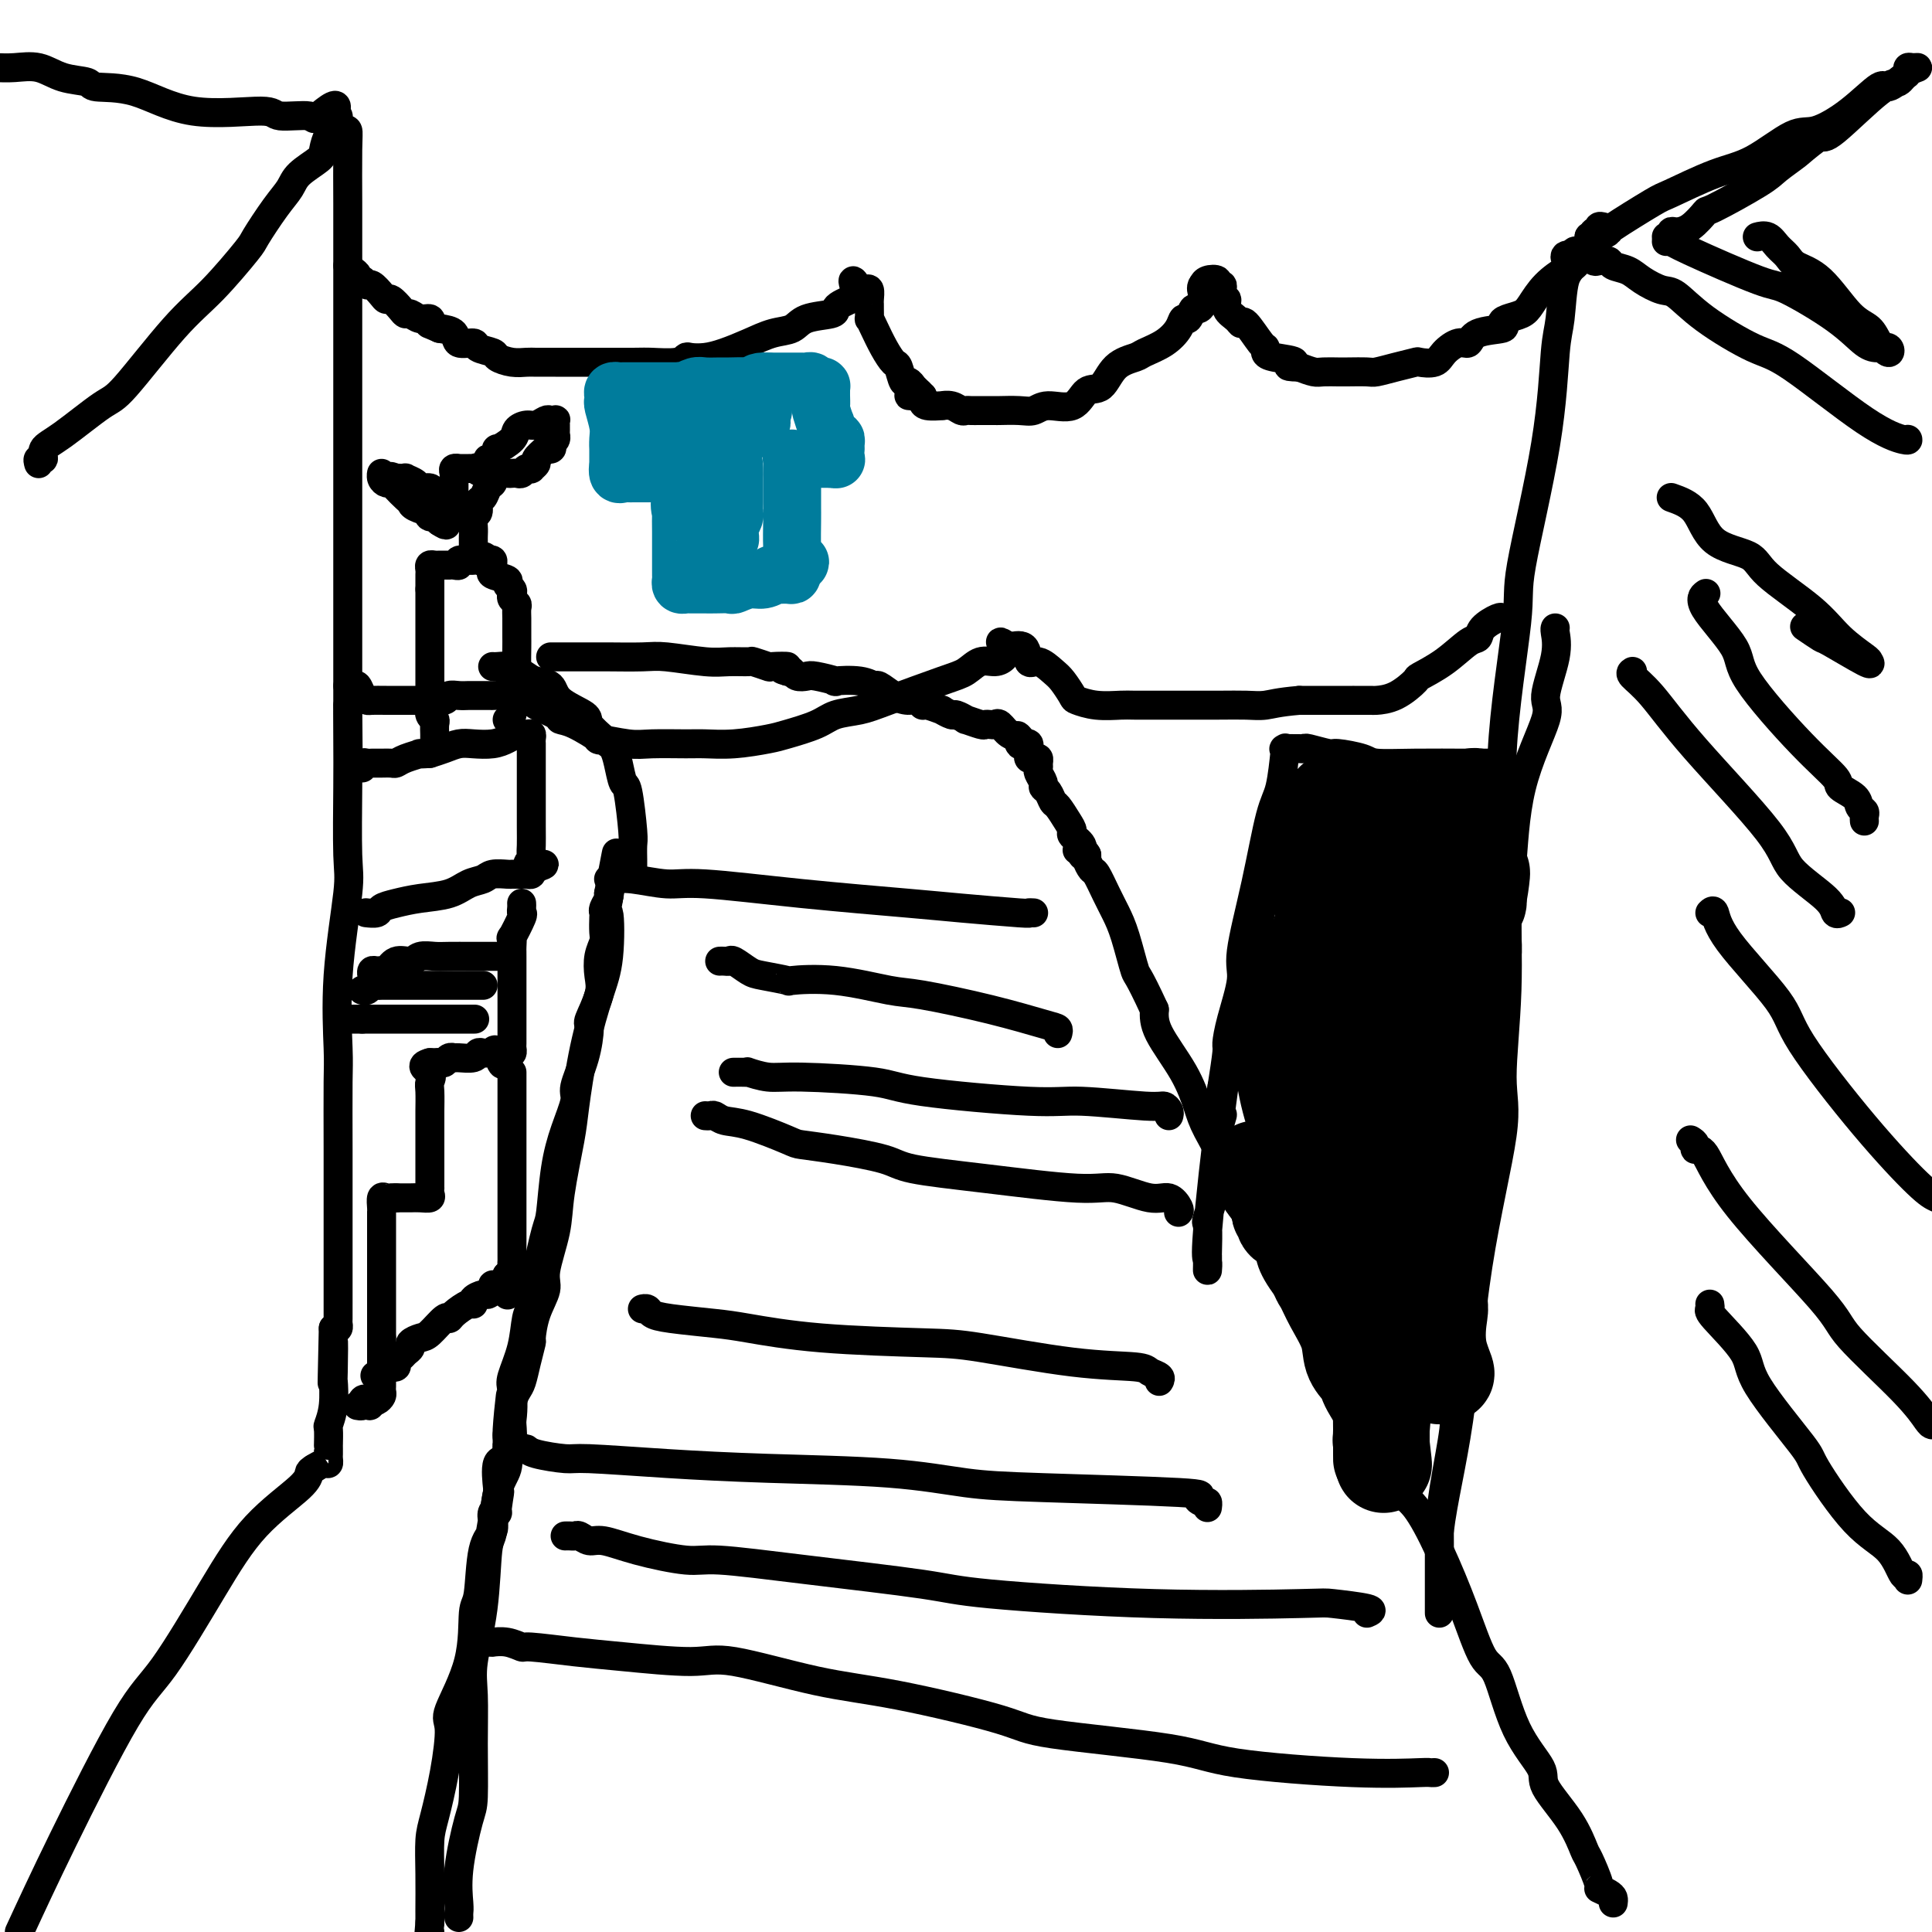 <svg viewBox='0 0 400 400' version='1.1' xmlns='http://www.w3.org/2000/svg' xmlns:xlink='http://www.w3.org/1999/xlink'><g fill='none' stroke='#000000' stroke-width='6' stroke-linecap='round' stroke-linejoin='round'><path d='M334,394c0.049,-0.342 0.097,-0.684 0,-1c-0.097,-0.316 -0.340,-0.606 -1,-1c-0.660,-0.394 -1.738,-0.892 -2,-1c-0.262,-0.108 0.293,0.175 0,-1c-0.293,-1.175 -1.433,-3.810 -2,-5c-0.567,-1.190 -0.560,-0.937 -1,-2c-0.440,-1.063 -1.328,-3.441 -3,-6c-1.672,-2.559 -4.127,-5.299 -5,-7c-0.873,-1.701 -0.164,-2.365 -1,-4c-0.836,-1.635 -3.216,-4.243 -5,-8c-1.784,-3.757 -2.973,-8.663 -4,-11c-1.027,-2.337 -1.891,-2.106 -3,-4c-1.109,-1.894 -2.462,-5.912 -4,-10c-1.538,-4.088 -3.260,-8.244 -5,-12c-1.740,-3.756 -3.497,-7.110 -5,-9c-1.503,-1.890 -2.751,-2.317 -4,-5c-1.249,-2.683 -2.500,-7.624 -4,-11c-1.500,-3.376 -3.250,-5.188 -5,-7'/><path d='M280,289c-8.173,-16.708 -1.605,-5.979 0,-3c1.605,2.979 -1.751,-1.794 -3,-4c-1.249,-2.206 -0.389,-1.846 0,-2c0.389,-0.154 0.308,-0.822 0,-1c-0.308,-0.178 -0.842,0.135 -1,0c-0.158,-0.135 0.061,-0.719 0,-1c-0.061,-0.281 -0.402,-0.258 -1,-1c-0.598,-0.742 -1.452,-2.249 -2,-3c-0.548,-0.751 -0.791,-0.746 -2,-2c-1.209,-1.254 -3.386,-3.767 -5,-6c-1.614,-2.233 -2.667,-4.187 -3,-6c-0.333,-1.813 0.052,-3.487 -1,-5c-1.052,-1.513 -3.542,-2.866 -5,-5c-1.458,-2.134 -1.883,-5.049 -3,-8c-1.117,-2.951 -2.926,-5.937 -4,-8c-1.074,-2.063 -1.411,-3.202 -2,-5c-0.589,-1.798 -1.428,-4.253 -3,-7c-1.572,-2.747 -3.878,-5.785 -5,-8c-1.122,-2.215 -1.061,-3.608 -1,-5'/><path d='M239,209c-3.595,-7.798 -3.583,-6.794 -4,-8c-0.417,-1.206 -1.263,-4.623 -2,-7c-0.737,-2.377 -1.364,-3.716 -2,-5c-0.636,-1.284 -1.280,-2.515 -2,-4c-0.720,-1.485 -1.516,-3.225 -2,-4c-0.484,-0.775 -0.655,-0.586 -1,-1c-0.345,-0.414 -0.863,-1.431 -1,-2c-0.137,-0.569 0.108,-0.688 0,-1c-0.108,-0.312 -0.567,-0.815 -1,-1c-0.433,-0.185 -0.838,-0.053 -1,0c-0.162,0.053 -0.081,0.026 0,0'/><path d='M95,397c-0.014,-0.333 -0.028,-0.666 0,-1c0.028,-0.334 0.098,-0.668 0,-2c-0.098,-1.332 -0.366,-3.660 0,-7c0.366,-3.340 1.364,-7.690 2,-10c0.636,-2.310 0.909,-2.578 1,-5c0.091,-2.422 -0.001,-6.996 0,-11c0.001,-4.004 0.095,-7.438 0,-10c-0.095,-2.562 -0.377,-4.254 0,-7c0.377,-2.746 1.415,-6.547 2,-11c0.585,-4.453 0.717,-9.557 1,-12c0.283,-2.443 0.717,-2.224 1,-4c0.283,-1.776 0.416,-5.546 1,-8c0.584,-2.454 1.621,-3.591 2,-5c0.379,-1.409 0.102,-3.089 0,-4c-0.102,-0.911 -0.027,-1.053 0,-1c0.027,0.053 0.008,0.301 0,0c-0.008,-0.301 -0.004,-1.150 0,-2'/><path d='M105,297c1.488,-15.665 0.209,-4.827 0,-1c-0.209,3.827 0.651,0.645 1,-2c0.349,-2.645 0.188,-4.751 0,-6c-0.188,-1.249 -0.402,-1.641 0,-3c0.402,-1.359 1.421,-3.685 2,-6c0.579,-2.315 0.719,-4.621 1,-6c0.281,-1.379 0.705,-1.833 1,-3c0.295,-1.167 0.463,-3.048 1,-6c0.537,-2.952 1.444,-6.976 2,-9c0.556,-2.024 0.760,-2.048 1,-4c0.240,-1.952 0.516,-5.832 1,-9c0.484,-3.168 1.178,-5.623 2,-8c0.822,-2.377 1.773,-4.675 2,-6c0.227,-1.325 -0.272,-1.677 0,-3c0.272,-1.323 1.313,-3.616 2,-6c0.687,-2.384 1.020,-4.858 1,-6c-0.020,-1.142 -0.394,-0.953 0,-2c0.394,-1.047 1.556,-3.329 2,-5c0.444,-1.671 0.172,-2.731 0,-4c-0.172,-1.269 -0.242,-2.746 0,-4c0.242,-1.254 0.796,-2.286 1,-3c0.204,-0.714 0.058,-1.112 0,-2c-0.058,-0.888 -0.030,-2.266 0,-3c0.030,-0.734 0.060,-0.824 0,-1c-0.060,-0.176 -0.212,-0.439 0,-1c0.212,-0.561 0.788,-1.420 1,-2c0.212,-0.580 0.061,-0.880 0,-1c-0.061,-0.120 -0.030,-0.060 0,0'/><path d='M126,185c3.255,-17.161 0.891,-4.064 0,1c-0.891,5.064 -0.309,2.094 0,3c0.309,0.906 0.344,5.688 0,9c-0.344,3.312 -1.066,5.154 -2,8c-0.934,2.846 -2.080,6.697 -3,11c-0.920,4.303 -1.613,9.057 -2,12c-0.387,2.943 -0.466,4.074 -1,7c-0.534,2.926 -1.523,7.645 -2,11c-0.477,3.355 -0.443,5.345 -1,8c-0.557,2.655 -1.703,5.976 -2,8c-0.297,2.024 0.257,2.750 0,4c-0.257,1.250 -1.326,3.024 -2,5c-0.674,1.976 -0.954,4.153 -1,5c-0.046,0.847 0.142,0.363 0,1c-0.142,0.637 -0.612,2.393 -1,4c-0.388,1.607 -0.693,3.064 -1,4c-0.307,0.936 -0.617,1.351 -1,2c-0.383,0.649 -0.839,1.531 -1,3c-0.161,1.469 -0.027,3.526 0,4c0.027,0.474 -0.053,-0.634 0,0c0.053,0.634 0.238,3.011 0,4c-0.238,0.989 -0.901,0.591 -1,1c-0.099,0.409 0.365,1.625 0,2c-0.365,0.375 -1.560,-0.091 -2,1c-0.440,1.091 -0.126,3.740 0,5c0.126,1.260 0.063,1.130 0,1'/><path d='M103,309c-3.554,19.593 -0.939,6.577 0,2c0.939,-4.577 0.201,-0.713 0,1c-0.201,1.713 0.136,1.274 0,1c-0.136,-0.274 -0.743,-0.385 -1,0c-0.257,0.385 -0.164,1.266 0,2c0.164,0.734 0.398,1.321 0,2c-0.398,0.679 -1.428,1.450 -2,4c-0.572,2.550 -0.685,6.880 -1,9c-0.315,2.120 -0.833,2.030 -1,4c-0.167,1.970 0.015,6.001 -1,10c-1.015,3.999 -3.228,7.967 -4,10c-0.772,2.033 -0.102,2.130 0,4c0.102,1.870 -0.365,5.514 -1,9c-0.635,3.486 -1.438,6.813 -2,9c-0.562,2.187 -0.883,3.232 -1,5c-0.117,1.768 -0.031,4.257 0,7c0.031,2.743 0.008,5.738 0,7c-0.008,1.262 -0.002,0.789 0,1c0.002,0.211 0.001,1.105 0,2'/><path d='M89,398c-0.667,7.667 -0.333,4.833 0,2'/><path d='M8,96c-0.130,-0.471 -0.260,-0.943 0,-1c0.260,-0.057 0.910,0.299 1,0c0.090,-0.299 -0.379,-1.254 0,-2c0.379,-0.746 1.606,-1.283 4,-3c2.394,-1.717 5.955,-4.614 8,-6c2.045,-1.386 2.573,-1.260 5,-4c2.427,-2.740 6.754,-8.347 10,-12c3.246,-3.653 5.412,-5.352 8,-8c2.588,-2.648 5.597,-6.245 7,-8c1.403,-1.755 1.199,-1.667 2,-3c0.801,-1.333 2.606,-4.085 4,-6c1.394,-1.915 2.376,-2.993 3,-4c0.624,-1.007 0.889,-1.943 2,-3c1.111,-1.057 3.067,-2.235 4,-3c0.933,-0.765 0.842,-1.118 1,-2c0.158,-0.882 0.564,-2.292 1,-3c0.436,-0.708 0.902,-0.715 1,-1c0.098,-0.285 -0.173,-0.847 0,-1c0.173,-0.153 0.789,0.103 1,0c0.211,-0.103 0.018,-0.566 0,-1c-0.018,-0.434 0.138,-0.838 0,-1c-0.138,-0.162 -0.569,-0.081 -1,0'/><path d='M69,24c2.133,-4.326 -1.534,-1.141 -3,0c-1.466,1.141 -0.730,0.239 -2,0c-1.270,-0.239 -4.544,0.186 -6,0c-1.456,-0.186 -1.094,-0.981 -4,-1c-2.906,-0.019 -9.081,0.739 -14,0c-4.919,-0.739 -8.583,-2.976 -12,-4c-3.417,-1.024 -6.588,-0.835 -8,-1c-1.412,-0.165 -1.067,-0.685 -2,-1c-0.933,-0.315 -3.145,-0.424 -5,-1c-1.855,-0.576 -3.353,-1.618 -5,-2c-1.647,-0.382 -3.443,-0.103 -5,0c-1.557,0.103 -2.873,0.029 -4,0c-1.127,-0.029 -2.063,-0.015 -3,0'/><path d='M71,27c0.423,-0.167 0.845,-0.334 1,0c0.155,0.334 0.041,1.169 0,4c-0.041,2.831 -0.011,7.656 0,11c0.011,3.344 0.003,5.205 0,10c-0.003,4.795 -0.001,12.524 0,21c0.001,8.476 0.000,17.700 0,26c-0.000,8.300 -0.000,15.677 0,20c0.000,4.323 0.000,5.592 0,9c-0.000,3.408 -0.000,8.955 0,12c0.000,3.045 0.000,3.589 0,4c-0.000,0.411 -0.000,0.689 0,1c0.000,0.311 0.000,0.656 0,1'/><path d='M72,146c0.155,18.666 0.044,5.830 0,2c-0.044,-3.830 -0.019,1.346 0,5c0.019,3.654 0.033,5.787 0,10c-0.033,4.213 -0.114,10.506 0,14c0.114,3.494 0.423,4.188 0,8c-0.423,3.812 -1.577,10.742 -2,17c-0.423,6.258 -0.113,11.843 0,15c0.113,3.157 0.030,3.887 0,7c-0.030,3.113 -0.008,8.609 0,14c0.008,5.391 0.002,10.676 0,13c-0.002,2.324 -0.001,1.685 0,3c0.001,1.315 0.000,4.583 0,7c-0.000,2.417 -0.000,3.981 0,5c0.000,1.019 0.001,1.492 0,2c-0.001,0.508 -0.003,1.050 0,2c0.003,0.950 0.011,2.306 0,3c-0.011,0.694 -0.041,0.725 0,1c0.041,0.275 0.155,0.793 0,1c-0.155,0.207 -0.577,0.104 -1,0'/><path d='M69,275c-0.465,20.574 -0.128,7.510 0,4c0.128,-3.510 0.048,2.535 0,5c-0.048,2.465 -0.066,1.352 0,2c0.066,0.648 0.214,3.059 0,5c-0.214,1.941 -0.789,3.413 -1,4c-0.211,0.587 -0.056,0.290 0,1c0.056,0.710 0.015,2.428 0,3c-0.015,0.572 -0.003,-0.000 0,0c0.003,0.000 -0.001,0.574 0,1c0.001,0.426 0.009,0.705 0,1c-0.009,0.295 -0.033,0.605 0,1c0.033,0.395 0.124,0.876 0,1c-0.124,0.124 -0.464,-0.107 -1,0c-0.536,0.107 -1.268,0.554 -2,1'/><path d='M65,304c-0.686,0.444 -0.903,0.555 -1,1c-0.097,0.445 -0.076,1.225 -2,3c-1.924,1.775 -5.793,4.547 -9,8c-3.207,3.453 -5.752,7.588 -9,13c-3.248,5.412 -7.201,12.100 -10,16c-2.799,3.900 -4.446,5.012 -8,11c-3.554,5.988 -9.015,16.854 -13,25c-3.985,8.146 -6.492,13.573 -9,19'/><path d='M76,189c-0.213,-0.024 -0.425,-0.048 0,0c0.425,0.048 1.488,0.169 2,0c0.512,-0.169 0.471,-0.626 1,-1c0.529,-0.374 1.626,-0.663 3,-1c1.374,-0.337 3.024,-0.721 5,-1c1.976,-0.279 4.277,-0.453 6,-1c1.723,-0.547 2.867,-1.467 4,-2c1.133,-0.533 2.254,-0.679 3,-1c0.746,-0.321 1.117,-0.818 2,-1c0.883,-0.182 2.278,-0.049 3,0c0.722,0.049 0.772,0.014 1,0c0.228,-0.014 0.636,-0.006 1,0c0.364,0.006 0.685,0.012 1,0c0.315,-0.012 0.623,-0.042 1,0c0.377,0.042 0.822,0.155 1,0c0.178,-0.155 0.089,-0.577 0,-1'/><path d='M110,180c5.260,-1.568 1.409,-0.989 0,-1c-1.409,-0.011 -0.378,-0.613 0,-1c0.378,-0.387 0.101,-0.558 0,-1c-0.101,-0.442 -0.027,-1.155 0,-2c0.027,-0.845 0.007,-1.823 0,-4c-0.007,-2.177 -0.002,-5.554 0,-7c0.002,-1.446 0.001,-0.961 0,-2c-0.001,-1.039 -0.000,-3.602 0,-5c0.000,-1.398 0.001,-1.632 0,-2c-0.001,-0.368 -0.003,-0.869 0,-1c0.003,-0.131 0.012,0.109 0,0c-0.012,-0.109 -0.044,-0.566 0,-1c0.044,-0.434 0.164,-0.846 0,-1c-0.164,-0.154 -0.612,-0.052 -1,0c-0.388,0.052 -0.715,0.053 -1,0c-0.285,-0.053 -0.526,-0.158 -1,0c-0.474,0.158 -1.179,0.581 -2,1c-0.821,0.419 -1.756,0.833 -3,1c-1.244,0.167 -2.797,0.086 -4,0c-1.203,-0.086 -2.055,-0.177 -3,0c-0.945,0.177 -1.984,0.622 -3,1c-1.016,0.378 -2.008,0.689 -3,1'/><path d='M89,156c-3.550,0.265 -1.924,-0.073 -2,0c-0.076,0.073 -1.856,0.555 -3,1c-1.144,0.445 -1.654,0.851 -2,1c-0.346,0.149 -0.527,0.039 -1,0c-0.473,-0.039 -1.237,-0.007 -2,0c-0.763,0.007 -1.525,-0.012 -2,0c-0.475,0.012 -0.663,0.055 -1,0c-0.337,-0.055 -0.821,-0.207 -1,0c-0.179,0.207 -0.051,0.773 0,1c0.051,0.227 0.026,0.113 0,0'/><path d='M108,187c0.016,0.306 0.033,0.612 0,1c-0.033,0.388 -0.114,0.857 0,1c0.114,0.143 0.423,-0.039 0,1c-0.423,1.039 -1.577,3.299 -2,4c-0.423,0.701 -0.113,-0.155 0,0c0.113,0.155 0.030,1.323 0,2c-0.030,0.677 -0.008,0.864 0,1c0.008,0.136 0.002,0.221 0,1c-0.002,0.779 -0.001,2.250 0,3c0.001,0.750 0.000,0.778 0,1c-0.000,0.222 -0.000,0.638 0,1c0.000,0.362 0.000,0.670 0,1c-0.000,0.330 -0.000,0.682 0,1c0.000,0.318 0.000,0.601 0,1c-0.000,0.399 -0.000,0.914 0,1c0.000,0.086 0.000,-0.257 0,0c-0.000,0.257 -0.000,1.114 0,2c0.000,0.886 0.000,1.799 0,2c-0.000,0.201 -0.000,-0.311 0,0c0.000,0.311 0.001,1.446 0,2c-0.001,0.554 -0.003,0.527 0,1c0.003,0.473 0.011,1.446 0,2c-0.011,0.554 -0.041,0.688 0,1c0.041,0.312 0.155,0.804 0,1c-0.155,0.196 -0.577,0.098 -1,0'/><path d='M105,218c-0.853,4.796 -1.485,1.285 -2,0c-0.515,-1.285 -0.912,-0.345 -1,0c-0.088,0.345 0.133,0.096 0,0c-0.133,-0.096 -0.621,-0.040 -1,0c-0.379,0.040 -0.651,0.064 -1,0c-0.349,-0.064 -0.776,-0.214 -1,0c-0.224,0.214 -0.245,0.793 -1,1c-0.755,0.207 -2.244,0.041 -3,0c-0.756,-0.041 -0.780,0.041 -1,0c-0.220,-0.041 -0.637,-0.207 -1,0c-0.363,0.207 -0.672,0.788 -1,1c-0.328,0.212 -0.676,0.057 -1,0c-0.324,-0.057 -0.626,-0.015 -1,0c-0.374,0.015 -0.821,0.004 -1,0c-0.179,-0.004 -0.089,-0.002 0,0'/><path d='M89,220c-2.475,0.658 -0.663,1.302 0,2c0.663,0.698 0.178,1.449 0,2c-0.178,0.551 -0.048,0.902 0,2c0.048,1.098 0.013,2.942 0,4c-0.013,1.058 -0.003,1.330 0,2c0.003,0.670 0.001,1.738 0,3c-0.001,1.262 -0.000,2.719 0,3c0.000,0.281 0.000,-0.614 0,0c-0.000,0.614 0.000,2.738 0,4c-0.000,1.262 -0.000,1.661 0,2c0.000,0.339 0.002,0.616 0,1c-0.002,0.384 -0.006,0.873 0,1c0.006,0.127 0.023,-0.110 0,0c-0.023,0.110 -0.086,0.565 0,1c0.086,0.435 0.321,0.849 0,1c-0.321,0.151 -1.199,0.041 -2,0c-0.801,-0.041 -1.524,-0.011 -2,0c-0.476,0.011 -0.705,0.003 -1,0c-0.295,-0.003 -0.656,-0.001 -1,0c-0.344,0.001 -0.672,0.000 -1,0'/><path d='M82,248c-1.265,-0.007 -0.927,-0.026 -1,0c-0.073,0.026 -0.555,0.097 -1,0c-0.445,-0.097 -0.851,-0.363 -1,0c-0.149,0.363 -0.040,1.354 0,2c0.040,0.646 0.011,0.946 0,1c-0.011,0.054 -0.003,-0.139 0,0c0.003,0.139 0.001,0.609 0,1c-0.001,0.391 -0.000,0.704 0,1c0.000,0.296 0.000,0.575 0,1c-0.000,0.425 -0.000,0.995 0,1c0.000,0.005 0.000,-0.556 0,0c-0.000,0.556 -0.000,2.228 0,3c0.000,0.772 0.000,0.644 0,1c-0.000,0.356 -0.000,1.197 0,2c0.000,0.803 0.000,1.569 0,3c-0.000,1.431 -0.000,3.528 0,5c0.000,1.472 0.000,2.319 0,3c-0.000,0.681 -0.000,1.194 0,2c0.000,0.806 0.000,1.903 0,3'/><path d='M79,277c-0.000,4.313 -0.000,0.595 0,0c0.000,-0.595 0.000,1.935 0,3c-0.000,1.065 -0.000,0.667 0,1c0.000,0.333 0.000,1.399 0,2c-0.000,0.601 -0.000,0.739 0,1c0.000,0.261 0.001,0.647 0,1c-0.001,0.353 -0.003,0.673 0,1c0.003,0.327 0.012,0.662 0,1c-0.012,0.338 -0.044,0.678 0,1c0.044,0.322 0.166,0.625 0,1c-0.166,0.375 -0.619,0.821 -1,1c-0.381,0.179 -0.691,0.089 -1,0'/><path d='M77,290c-0.471,2.027 -0.648,0.596 -1,0c-0.352,-0.596 -0.878,-0.356 -1,0c-0.122,0.356 0.159,0.826 0,1c-0.159,0.174 -0.760,0.050 -1,0c-0.240,-0.050 -0.120,-0.025 0,0'/><path d='M106,222c0.000,0.370 0.000,0.739 0,1c-0.000,0.261 -0.000,0.412 0,1c0.000,0.588 0.000,1.612 0,2c-0.000,0.388 -0.000,0.141 0,1c0.000,0.859 0.000,2.825 0,4c-0.000,1.175 -0.000,1.560 0,2c0.000,0.440 0.000,0.934 0,2c-0.000,1.066 -0.000,2.703 0,4c0.000,1.297 0.000,2.254 0,3c-0.000,0.746 -0.000,1.280 0,2c0.000,0.720 0.000,1.624 0,3c-0.000,1.376 -0.000,3.223 0,4c0.000,0.777 0.000,0.484 0,1c-0.000,0.516 -0.000,1.840 0,3c0.000,1.160 0.001,2.156 0,3c-0.001,0.844 -0.004,1.536 0,2c0.004,0.464 0.015,0.699 0,1c-0.015,0.301 -0.056,0.668 0,1c0.056,0.332 0.207,0.628 0,1c-0.207,0.372 -0.774,0.821 -1,1c-0.226,0.179 -0.113,0.090 0,0'/><path d='M105,264c-0.051,6.947 0.323,3.316 0,2c-0.323,-1.316 -1.342,-0.315 -2,0c-0.658,0.315 -0.954,-0.057 -1,0c-0.046,0.057 0.160,0.541 0,1c-0.160,0.459 -0.685,0.892 -1,1c-0.315,0.108 -0.421,-0.108 -1,0c-0.579,0.108 -1.633,0.541 -2,1c-0.367,0.459 -0.047,0.943 0,1c0.047,0.057 -0.179,-0.314 -1,0c-0.821,0.314 -2.236,1.313 -3,2c-0.764,0.687 -0.878,1.063 -1,1c-0.122,-0.063 -0.252,-0.564 -1,0c-0.748,0.564 -2.112,2.193 -3,3c-0.888,0.807 -1.298,0.794 -2,1c-0.702,0.206 -1.695,0.632 -2,1c-0.305,0.368 0.077,0.677 0,1c-0.077,0.323 -0.615,0.661 -1,1c-0.385,0.339 -0.619,0.678 -1,1c-0.381,0.322 -0.910,0.625 -1,1c-0.090,0.375 0.260,0.821 0,1c-0.260,0.179 -1.130,0.089 -2,0'/><path d='M80,283c-4.167,3.167 -2.083,1.583 0,0'/><path d='M103,198c-0.429,0.000 -0.858,0.000 -1,0c-0.142,-0.000 0.002,-0.000 0,0c-0.002,0.000 -0.149,0.000 -1,0c-0.851,-0.000 -2.406,-0.001 -3,0c-0.594,0.001 -0.227,0.005 -1,0c-0.773,-0.005 -2.686,-0.017 -4,0c-1.314,0.017 -2.029,0.065 -3,0c-0.971,-0.065 -2.196,-0.242 -3,0c-0.804,0.242 -1.185,0.902 -2,1c-0.815,0.098 -2.065,-0.367 -3,0c-0.935,0.367 -1.557,1.566 -2,2c-0.443,0.434 -0.707,0.102 -1,0c-0.293,-0.102 -0.615,0.024 -1,0c-0.385,-0.024 -0.835,-0.199 -1,0c-0.165,0.199 -0.047,0.771 0,1c0.047,0.229 0.024,0.114 0,0'/><path d='M99,204c0.576,0.000 1.153,0.000 1,0c-0.153,-0.000 -1.034,-0.000 -2,0c-0.966,0.000 -2.016,0.000 -3,0c-0.984,-0.000 -1.902,-0.000 -2,0c-0.098,0.000 0.624,0.000 0,0c-0.624,-0.000 -2.594,-0.000 -4,0c-1.406,0.000 -2.246,0.000 -3,0c-0.754,-0.000 -1.420,-0.001 -2,0c-0.580,0.001 -1.072,0.004 -2,0c-0.928,-0.004 -2.291,-0.015 -3,0c-0.709,0.015 -0.765,0.057 -1,0c-0.235,-0.057 -0.651,-0.211 -1,0c-0.349,0.211 -0.632,0.788 -1,1c-0.368,0.212 -0.819,0.061 -1,0c-0.181,-0.061 -0.090,-0.030 0,0'/><path d='M91,211c0.302,0.000 0.605,0.000 1,0c0.395,0.000 0.883,0.000 1,0c0.117,0.000 -0.136,0.000 0,0c0.136,-0.000 0.663,0.000 1,0c0.337,0.000 0.485,0.000 1,0c0.515,0.000 1.396,0.000 2,0c0.604,0.000 0.932,0.000 1,0c0.068,0.000 -0.125,0.000 0,0c0.125,0.000 0.568,-0.000 0,0c-0.568,0.000 -2.147,0.000 -3,0c-0.853,-0.000 -0.980,0.000 -2,0c-1.020,0.000 -2.934,0.000 -4,0c-1.066,0.000 -1.283,0.000 -2,0c-0.717,0.000 -1.933,-0.000 -3,0c-1.067,0.000 -1.985,0.000 -3,0c-1.015,0.000 -2.128,0.000 -3,0c-0.872,0.000 -1.504,0.000 -2,0c-0.496,0.000 -0.856,0.000 -1,0c-0.144,0.000 -0.072,0.000 0,0'/><path d='M75,211c-3.644,0.000 -1.756,0.000 -1,0c0.756,0.000 0.378,0.000 0,0'/><path d='M105,149c0.425,-0.352 0.850,-0.704 1,-1c0.150,-0.296 0.026,-0.535 0,-1c-0.026,-0.465 0.046,-1.157 0,-2c-0.046,-0.843 -0.208,-1.836 0,-3c0.208,-1.164 0.788,-2.500 1,-3c0.212,-0.500 0.057,-0.164 0,-1c-0.057,-0.836 -0.016,-2.844 0,-4c0.016,-1.156 0.005,-1.462 0,-2c-0.005,-0.538 -0.005,-1.310 0,-2c0.005,-0.690 0.015,-1.298 0,-2c-0.015,-0.702 -0.055,-1.497 0,-2c0.055,-0.503 0.206,-0.712 0,-1c-0.206,-0.288 -0.770,-0.655 -1,-1c-0.230,-0.345 -0.125,-0.670 0,-1c0.125,-0.330 0.272,-0.666 0,-1c-0.272,-0.334 -0.963,-0.667 -1,-1c-0.037,-0.333 0.579,-0.667 0,-1c-0.579,-0.333 -2.354,-0.664 -3,-1c-0.646,-0.336 -0.163,-0.678 0,-1c0.163,-0.322 0.005,-0.625 0,-1c-0.005,-0.375 0.141,-0.821 0,-1c-0.141,-0.179 -0.571,-0.089 -1,0'/><path d='M101,116c-1.111,-1.547 -0.888,-0.414 -1,0c-0.112,0.414 -0.560,0.110 -1,0c-0.440,-0.110 -0.874,-0.026 -1,0c-0.126,0.026 0.054,-0.007 0,0c-0.054,0.007 -0.344,0.054 -1,0c-0.656,-0.054 -1.677,-0.211 -2,0c-0.323,0.211 0.054,0.789 0,1c-0.054,0.211 -0.539,0.057 -1,0c-0.461,-0.057 -0.897,-0.015 -1,0c-0.103,0.015 0.126,0.003 0,0c-0.126,-0.003 -0.608,0.002 -1,0c-0.392,-0.002 -0.693,-0.011 -1,0c-0.307,0.011 -0.618,0.044 -1,0c-0.382,-0.044 -0.834,-0.164 -1,0c-0.166,0.164 -0.044,0.611 0,1c0.044,0.389 0.012,0.720 0,1c-0.012,0.280 -0.003,0.509 0,1c0.003,0.491 0.002,1.246 0,2'/><path d='M89,122c0.000,0.942 0.000,0.796 0,1c-0.000,0.204 -0.000,0.759 0,1c0.000,0.241 0.000,0.170 0,1c-0.000,0.830 -0.000,2.563 0,3c0.000,0.437 0.000,-0.422 0,0c-0.000,0.422 -0.000,2.126 0,3c0.000,0.874 0.000,0.917 0,1c-0.000,0.083 -0.000,0.206 0,1c0.000,0.794 0.000,2.260 0,3c-0.000,0.740 -0.000,0.756 0,1c0.000,0.244 0.000,0.717 0,1c-0.000,0.283 -0.000,0.377 0,1c0.000,0.623 0.000,1.777 0,2c-0.000,0.223 -0.001,-0.483 0,0c0.001,0.483 0.004,2.157 0,3c-0.004,0.843 -0.015,0.855 0,1c0.015,0.145 0.057,0.424 0,1c-0.057,0.576 -0.211,1.450 0,2c0.211,0.550 0.789,0.777 1,1c0.211,0.223 0.057,0.442 0,1c-0.057,0.558 -0.015,1.456 0,2c0.015,0.544 0.004,0.733 0,1c-0.004,0.267 -0.001,0.610 0,1c0.001,0.390 0.000,0.826 0,1c-0.000,0.174 -0.000,0.087 0,0'/><path d='M98,114c-0.001,-0.328 -0.001,-0.655 0,-1c0.001,-0.345 0.004,-0.707 0,-1c-0.004,-0.293 -0.016,-0.516 0,-1c0.016,-0.484 0.060,-1.228 0,-2c-0.060,-0.772 -0.224,-1.573 0,-2c0.224,-0.427 0.834,-0.482 1,-1c0.166,-0.518 -0.114,-1.501 0,-2c0.114,-0.499 0.621,-0.516 1,-1c0.379,-0.484 0.630,-1.436 1,-2c0.370,-0.564 0.859,-0.739 1,-1c0.141,-0.261 -0.064,-0.606 0,-1c0.064,-0.394 0.398,-0.837 1,-1c0.602,-0.163 1.470,-0.047 2,0c0.530,0.047 0.720,0.027 1,0c0.280,-0.027 0.648,-0.059 1,0c0.352,0.059 0.687,0.209 1,0c0.313,-0.209 0.604,-0.776 1,-1c0.396,-0.224 0.896,-0.104 1,0c0.104,0.104 -0.189,0.193 0,0c0.189,-0.193 0.858,-0.667 1,-1c0.142,-0.333 -0.245,-0.524 0,-1c0.245,-0.476 1.123,-1.238 2,-2'/><path d='M113,93c1.790,-0.724 1.264,-0.036 1,0c-0.264,0.036 -0.267,-0.582 0,-1c0.267,-0.418 0.804,-0.638 1,-1c0.196,-0.362 0.053,-0.867 0,-1c-0.053,-0.133 -0.014,0.104 0,0c0.014,-0.104 0.005,-0.550 0,-1c-0.005,-0.450 -0.004,-0.905 0,-1c0.004,-0.095 0.013,0.170 0,0c-0.013,-0.170 -0.048,-0.774 0,-1c0.048,-0.226 0.179,-0.075 0,0c-0.179,0.075 -0.668,0.075 -1,0c-0.332,-0.075 -0.506,-0.225 -1,0c-0.494,0.225 -1.307,0.825 -2,1c-0.693,0.175 -1.267,-0.074 -2,0c-0.733,0.074 -1.625,0.473 -2,1c-0.375,0.527 -0.234,1.184 -1,2c-0.766,0.816 -2.439,1.791 -3,2c-0.561,0.209 -0.009,-0.347 0,0c0.009,0.347 -0.523,1.598 -1,2c-0.477,0.402 -0.898,-0.046 -1,0c-0.102,0.046 0.114,0.584 0,1c-0.114,0.416 -0.557,0.708 -1,1'/><path d='M100,97c-1.247,1.238 -0.864,0.332 -1,0c-0.136,-0.332 -0.792,-0.089 -1,0c-0.208,0.089 0.032,0.023 0,0c-0.032,-0.023 -0.334,-0.003 -1,0c-0.666,0.003 -1.695,-0.010 -2,0c-0.305,0.010 0.114,0.044 0,0c-0.114,-0.044 -0.763,-0.167 -1,0c-0.237,0.167 -0.064,0.622 0,1c0.064,0.378 0.017,0.679 0,1c-0.017,0.321 -0.005,0.663 0,1c0.005,0.337 0.001,0.668 0,1c-0.001,0.332 -0.000,0.666 0,1c0.000,0.334 0.000,0.667 0,1c-0.000,0.333 -0.000,0.667 0,1'/><path d='M94,104c0.004,1.249 0.015,0.870 0,1c-0.015,0.130 -0.057,0.768 0,1c0.057,0.232 0.213,0.059 0,0c-0.213,-0.059 -0.793,-0.005 -1,0c-0.207,0.005 -0.039,-0.040 0,0c0.039,0.040 -0.049,0.166 0,0c0.049,-0.166 0.236,-0.623 0,-1c-0.236,-0.377 -0.893,-0.675 -1,-1c-0.107,-0.325 0.338,-0.678 0,-1c-0.338,-0.322 -1.457,-0.612 -2,-1c-0.543,-0.388 -0.508,-0.875 -1,-1c-0.492,-0.125 -1.510,0.110 -2,0c-0.490,-0.110 -0.451,-0.566 -1,-1c-0.549,-0.434 -1.686,-0.848 -2,-1c-0.314,-0.152 0.196,-0.044 0,0c-0.196,0.044 -1.098,0.022 -2,0'/><path d='M82,99c-2.039,-0.768 -1.136,-0.189 -1,0c0.136,0.189 -0.497,-0.012 -1,0c-0.503,0.012 -0.878,0.237 -1,0c-0.122,-0.237 0.008,-0.937 0,-1c-0.008,-0.063 -0.153,0.512 0,1c0.153,0.488 0.605,0.890 1,1c0.395,0.110 0.734,-0.073 1,0c0.266,0.073 0.461,0.402 1,1c0.539,0.598 1.423,1.466 2,2c0.577,0.534 0.846,0.736 1,1c0.154,0.264 0.192,0.592 1,1c0.808,0.408 2.385,0.897 3,1c0.615,0.103 0.268,-0.178 0,0c-0.268,0.178 -0.457,0.817 0,1c0.457,0.183 1.559,-0.091 2,0c0.441,0.091 0.220,0.545 0,1'/><path d='M91,108c2.089,1.400 1.311,0.400 1,0c-0.311,-0.400 -0.156,-0.200 0,0'/><path d='M395,91c-0.020,-0.038 -0.040,-0.076 0,0c0.040,0.076 0.140,0.265 -1,0c-1.140,-0.265 -3.520,-0.986 -8,-4c-4.480,-3.014 -11.061,-8.323 -15,-11c-3.939,-2.677 -5.236,-2.723 -8,-4c-2.764,-1.277 -6.994,-3.785 -10,-6c-3.006,-2.215 -4.788,-4.137 -6,-5c-1.212,-0.863 -1.854,-0.666 -3,-1c-1.146,-0.334 -2.797,-1.200 -4,-2c-1.203,-0.800 -1.957,-1.534 -3,-2c-1.043,-0.466 -2.373,-0.665 -3,-1c-0.627,-0.335 -0.550,-0.807 -1,-1c-0.450,-0.193 -1.426,-0.108 -2,0c-0.574,0.108 -0.745,0.239 -1,0c-0.255,-0.239 -0.594,-0.849 -1,-1c-0.406,-0.151 -0.880,0.159 -1,0c-0.120,-0.159 0.112,-0.785 0,-1c-0.112,-0.215 -0.569,-0.019 -1,0c-0.431,0.019 -0.838,-0.137 -1,0c-0.162,0.137 -0.081,0.569 0,1'/><path d='M326,53c-3.427,-0.852 -1.495,1.017 -1,2c0.495,0.983 -0.446,1.079 -1,3c-0.554,1.921 -0.719,5.668 -1,8c-0.281,2.332 -0.676,3.251 -1,7c-0.324,3.749 -0.576,10.330 -2,19c-1.424,8.670 -4.019,19.430 -5,25c-0.981,5.570 -0.349,5.952 -1,12c-0.651,6.048 -2.585,17.763 -3,27c-0.415,9.237 0.687,15.995 0,23c-0.687,7.005 -3.165,14.257 -4,18c-0.835,3.743 -0.028,3.977 0,7c0.028,3.023 -0.725,8.836 -1,13c-0.275,4.164 -0.074,6.678 0,8c0.074,1.322 0.020,1.452 0,2c-0.020,0.548 -0.005,1.514 0,2c0.005,0.486 0.001,0.491 0,1c-0.001,0.509 -0.000,1.522 0,2c0.000,0.478 0.000,0.422 0,1c-0.000,0.578 -0.000,1.789 0,3'/><path d='M306,236c-1.617,19.255 -1.159,7.892 -1,4c0.159,-3.892 0.018,-0.314 0,2c-0.018,2.314 0.087,3.362 0,5c-0.087,1.638 -0.367,3.864 -1,7c-0.633,3.136 -1.618,7.181 -2,9c-0.382,1.819 -0.162,1.410 0,4c0.162,2.590 0.264,8.177 0,13c-0.264,4.823 -0.894,8.881 -1,11c-0.106,2.119 0.311,2.298 0,5c-0.311,2.702 -1.351,7.926 -2,12c-0.649,4.074 -0.906,6.999 -1,8c-0.094,1.001 -0.025,0.079 0,1c0.025,0.921 0.007,3.686 0,6c-0.007,2.314 -0.002,4.178 0,5c0.002,0.822 0.000,0.603 0,1c-0.000,0.397 -0.000,1.411 0,2c0.000,0.589 0.000,0.755 0,1c-0.000,0.245 -0.000,0.571 0,1c0.000,0.429 0.000,0.960 0,1c-0.000,0.040 -0.000,-0.412 0,-2c0.000,-1.588 0.000,-4.311 0,-7c-0.000,-2.689 -0.000,-5.345 0,-8'/><path d='M298,317c0.746,-6.300 2.610,-13.549 4,-23c1.390,-9.451 2.305,-21.102 4,-32c1.695,-10.898 4.170,-21.042 5,-27c0.830,-5.958 0.014,-7.731 0,-12c-0.014,-4.269 0.772,-11.035 1,-18c0.228,-6.965 -0.102,-14.130 0,-18c0.102,-3.870 0.638,-4.446 1,-8c0.362,-3.554 0.552,-10.087 2,-16c1.448,-5.913 4.153,-11.206 5,-14c0.847,-2.794 -0.165,-3.088 0,-5c0.165,-1.912 1.508,-5.440 2,-8c0.492,-2.560 0.132,-4.151 0,-5c-0.132,-0.849 -0.038,-0.957 0,-1c0.038,-0.043 0.019,-0.022 0,0'/><path d='M329,49c0.589,0.121 1.177,0.243 2,0c0.823,-0.243 1.880,-0.849 2,-1c0.120,-0.151 -0.699,0.153 1,-1c1.699,-1.153 5.914,-3.763 8,-5c2.086,-1.237 2.043,-1.099 4,-2c1.957,-0.901 5.914,-2.840 9,-4c3.086,-1.160 5.300,-1.542 8,-3c2.700,-1.458 5.887,-3.993 8,-5c2.113,-1.007 3.151,-0.487 5,-1c1.849,-0.513 4.510,-2.060 7,-4c2.490,-1.940 4.810,-4.275 6,-5c1.190,-0.725 1.249,0.160 2,0c0.751,-0.160 2.192,-1.364 3,-2c0.808,-0.636 0.981,-0.705 1,-1c0.019,-0.295 -0.116,-0.818 0,-1c0.116,-0.182 0.483,-0.025 1,0c0.517,0.025 1.183,-0.084 1,0c-0.183,0.084 -1.215,0.359 -2,1c-0.785,0.641 -1.324,1.646 -2,2c-0.676,0.354 -1.490,0.057 -4,2c-2.510,1.943 -6.717,6.127 -9,8c-2.283,1.873 -2.641,1.437 -3,1'/><path d='M377,28c-3.856,2.917 -3.998,3.210 -5,4c-1.002,0.790 -2.866,2.078 -4,3c-1.134,0.922 -1.540,1.477 -4,3c-2.460,1.523 -6.975,4.015 -9,5c-2.025,0.985 -1.562,0.464 -2,1c-0.438,0.536 -1.778,2.130 -3,3c-1.222,0.870 -2.326,1.018 -3,1c-0.674,-0.018 -0.916,-0.201 -1,0c-0.084,0.201 -0.009,0.786 0,1c0.009,0.214 -0.049,0.057 0,0c0.049,-0.057 0.206,-0.015 0,0c-0.206,0.015 -0.773,0.004 -1,0c-0.227,-0.004 -0.113,-0.002 0,0'/><path d='M345,50c0.364,-0.050 0.729,-0.101 1,0c0.271,0.101 0.449,0.353 4,2c3.551,1.647 10.474,4.691 14,6c3.526,1.309 3.656,0.885 6,2c2.344,1.115 6.903,3.768 10,6c3.097,2.232 4.733,4.043 6,5c1.267,0.957 2.167,1.059 3,1c0.833,-0.059 1.600,-0.280 2,0c0.400,0.280 0.433,1.060 0,1c-0.433,-0.060 -1.331,-0.961 -2,-2c-0.669,-1.039 -1.110,-2.218 -2,-3c-0.890,-0.782 -2.231,-1.168 -4,-3c-1.769,-1.832 -3.968,-5.111 -6,-7c-2.032,-1.889 -3.897,-2.387 -5,-3c-1.103,-0.613 -1.445,-1.341 -2,-2c-0.555,-0.659 -1.324,-1.249 -2,-2c-0.676,-0.751 -1.259,-1.664 -2,-2c-0.741,-0.336 -1.640,-0.096 -2,0c-0.360,0.096 -0.180,0.048 0,0'/><path d='M346,103c1.857,0.659 3.714,1.319 5,3c1.286,1.681 2.001,4.385 4,6c1.999,1.615 5.282,2.142 7,3c1.718,0.858 1.871,2.047 4,4c2.129,1.953 6.234,4.671 9,7c2.766,2.329 4.194,4.270 6,6c1.806,1.730 3.989,3.250 5,4c1.011,0.750 0.848,0.729 1,1c0.152,0.271 0.618,0.832 -1,0c-1.618,-0.832 -5.320,-3.058 -7,-4c-1.680,-0.942 -1.337,-0.600 -2,-1c-0.663,-0.400 -2.332,-1.543 -3,-2c-0.668,-0.457 -0.334,-0.229 0,0'/><path d='M353,123c0.178,-0.129 0.355,-0.259 0,0c-0.355,0.259 -1.243,0.906 0,3c1.243,2.094 4.617,5.635 6,8c1.383,2.365 0.773,3.554 3,7c2.227,3.446 7.289,9.151 11,13c3.711,3.849 6.070,5.843 7,7c0.930,1.157 0.431,1.476 1,2c0.569,0.524 2.205,1.255 3,2c0.795,0.745 0.749,1.506 1,2c0.251,0.494 0.799,0.720 1,1c0.201,0.280 0.054,0.614 0,1c-0.054,0.386 -0.015,0.825 0,1c0.015,0.175 0.008,0.088 0,0'/><path d='M338,139c-0.295,0.180 -0.590,0.359 0,1c0.590,0.641 2.063,1.743 4,4c1.937,2.257 4.336,5.670 9,11c4.664,5.330 11.593,12.577 15,17c3.407,4.423 3.291,6.022 5,8c1.709,1.978 5.242,4.334 7,6c1.758,1.666 1.739,2.642 2,3c0.261,0.358 0.801,0.096 1,0c0.199,-0.096 0.057,-0.028 0,0c-0.057,0.028 -0.028,0.014 0,0'/><path d='M354,189c0.368,-0.358 0.736,-0.716 1,0c0.264,0.716 0.423,2.506 3,6c2.577,3.494 7.572,8.690 10,12c2.428,3.310 2.290,4.733 5,9c2.710,4.267 8.268,11.380 13,17c4.732,5.620 8.638,9.749 11,12c2.362,2.251 3.181,2.626 4,3'/><path d='M350,236c0.461,0.289 0.923,0.577 1,1c0.077,0.423 -0.230,0.980 0,1c0.230,0.020 0.998,-0.499 2,1c1.002,1.499 2.237,5.014 7,11c4.763,5.986 13.055,14.441 17,19c3.945,4.559 3.542,5.222 6,8c2.458,2.778 7.777,7.671 11,11c3.223,3.329 4.349,5.094 5,6c0.651,0.906 0.825,0.953 1,1'/><path d='M354,270c0.063,0.376 0.127,0.753 0,1c-0.127,0.247 -0.443,0.365 1,2c1.443,1.635 4.645,4.786 6,7c1.355,2.214 0.862,3.489 3,7c2.138,3.511 6.905,9.257 9,12c2.095,2.743 1.518,2.481 3,5c1.482,2.519 5.024,7.817 8,11c2.976,3.183 5.386,4.251 7,6c1.614,1.749 2.433,4.180 3,5c0.567,0.820 0.884,0.028 1,0c0.116,-0.028 0.033,0.706 0,1c-0.033,0.294 -0.017,0.147 0,0'/><path d='M332,47c-0.456,-0.122 -0.911,-0.244 -1,0c-0.089,0.244 0.189,0.854 0,1c-0.189,0.146 -0.845,-0.170 -1,0c-0.155,0.170 0.193,0.828 0,1c-0.193,0.172 -0.926,-0.142 -1,0c-0.074,0.142 0.510,0.741 0,2c-0.510,1.259 -2.113,3.177 -3,4c-0.887,0.823 -1.057,0.549 -2,1c-0.943,0.451 -2.660,1.626 -4,3c-1.340,1.374 -2.302,2.946 -3,4c-0.698,1.054 -1.132,1.591 -2,2c-0.868,0.409 -2.168,0.692 -3,1c-0.832,0.308 -1.194,0.641 -1,1c0.194,0.359 0.946,0.743 0,1c-0.946,0.257 -3.589,0.388 -5,1c-1.411,0.612 -1.591,1.705 -2,2c-0.409,0.295 -1.049,-0.209 -2,0c-0.951,0.209 -2.214,1.131 -3,2c-0.786,0.869 -1.097,1.687 -2,2c-0.903,0.313 -2.400,0.122 -3,0c-0.600,-0.122 -0.304,-0.176 -1,0c-0.696,0.176 -2.384,0.583 -4,1c-1.616,0.417 -3.161,0.844 -4,1c-0.839,0.156 -0.972,0.043 -2,0c-1.028,-0.043 -2.949,-0.014 -4,0c-1.051,0.014 -1.230,0.014 -2,0c-0.770,-0.014 -2.130,-0.042 -3,0c-0.870,0.042 -1.248,0.155 -2,0c-0.752,-0.155 -1.876,-0.577 -3,-1'/><path d='M269,76c-4.348,-0.023 -1.219,-0.580 -1,-1c0.219,-0.420 -2.474,-0.702 -4,-1c-1.526,-0.298 -1.887,-0.611 -2,-1c-0.113,-0.389 0.021,-0.853 0,-1c-0.021,-0.147 -0.195,0.022 -1,-1c-0.805,-1.022 -2.239,-3.234 -3,-4c-0.761,-0.766 -0.849,-0.085 -1,0c-0.151,0.085 -0.366,-0.425 -1,-1c-0.634,-0.575 -1.687,-1.214 -2,-2c-0.313,-0.786 0.113,-1.717 0,-2c-0.113,-0.283 -0.767,0.083 -1,0c-0.233,-0.083 -0.047,-0.614 0,-1c0.047,-0.386 -0.047,-0.626 0,-1c0.047,-0.374 0.234,-0.882 0,-1c-0.234,-0.118 -0.887,0.154 -1,0c-0.113,-0.154 0.316,-0.734 0,-1c-0.316,-0.266 -1.376,-0.219 -2,0c-0.624,0.219 -0.812,0.609 -1,1'/><path d='M249,59c-0.477,0.505 -0.169,1.268 0,2c0.169,0.732 0.200,1.435 0,2c-0.200,0.565 -0.630,0.994 -1,1c-0.370,0.006 -0.681,-0.409 -1,0c-0.319,0.409 -0.646,1.643 -1,2c-0.354,0.357 -0.736,-0.164 -1,0c-0.264,0.164 -0.409,1.014 -1,2c-0.591,0.986 -1.627,2.107 -3,3c-1.373,0.893 -3.081,1.557 -4,2c-0.919,0.443 -1.048,0.666 -2,1c-0.952,0.334 -2.727,0.778 -4,2c-1.273,1.222 -2.046,3.221 -3,4c-0.954,0.779 -2.091,0.338 -3,1c-0.909,0.662 -1.589,2.426 -3,3c-1.411,0.574 -3.552,-0.042 -5,0c-1.448,0.042 -2.201,0.743 -3,1c-0.799,0.257 -1.643,0.069 -3,0c-1.357,-0.069 -3.228,-0.019 -4,0c-0.772,0.019 -0.444,0.006 -1,0c-0.556,-0.006 -1.997,-0.005 -3,0c-1.003,0.005 -1.569,0.016 -2,0c-0.431,-0.016 -0.725,-0.057 -1,0c-0.275,0.057 -0.529,0.212 -1,0c-0.471,-0.212 -1.160,-0.792 -2,-1c-0.840,-0.208 -1.833,-0.045 -2,0c-0.167,0.045 0.491,-0.029 0,0c-0.491,0.029 -2.132,0.162 -3,0c-0.868,-0.162 -0.962,-0.618 -1,-1c-0.038,-0.382 -0.019,-0.691 0,-1'/><path d='M191,82c-5.039,-0.266 -2.138,0.068 -1,0c1.138,-0.068 0.512,-0.537 0,-1c-0.512,-0.463 -0.911,-0.920 -1,-1c-0.089,-0.080 0.132,0.215 0,0c-0.132,-0.215 -0.615,-0.941 -1,-1c-0.385,-0.059 -0.670,0.549 -1,0c-0.330,-0.549 -0.705,-2.257 -1,-3c-0.295,-0.743 -0.510,-0.523 -1,-1c-0.490,-0.477 -1.256,-1.651 -2,-3c-0.744,-1.349 -1.467,-2.872 -2,-4c-0.533,-1.128 -0.875,-1.859 -1,-2c-0.125,-0.141 -0.033,0.309 0,0c0.033,-0.309 0.006,-1.375 0,-2c-0.006,-0.625 0.009,-0.808 0,-1c-0.009,-0.192 -0.044,-0.392 0,-1c0.044,-0.608 0.166,-1.625 0,-2c-0.166,-0.375 -0.619,-0.107 -1,0c-0.381,0.107 -0.691,0.054 -1,0'/><path d='M178,60c-2.205,-3.512 -1.217,-1.292 -1,0c0.217,1.292 -0.337,1.654 -1,2c-0.663,0.346 -1.436,0.674 -2,1c-0.564,0.326 -0.919,0.650 -1,1c-0.081,0.350 0.111,0.727 -1,1c-1.111,0.273 -3.525,0.444 -5,1c-1.475,0.556 -2.011,1.498 -3,2c-0.989,0.502 -2.429,0.566 -4,1c-1.571,0.434 -3.271,1.240 -5,2c-1.729,0.760 -3.486,1.475 -5,2c-1.514,0.525 -2.787,0.859 -4,1c-1.213,0.141 -2.368,0.090 -3,0c-0.632,-0.090 -0.742,-0.220 -1,0c-0.258,0.220 -0.666,0.791 -2,1c-1.334,0.209 -3.596,0.056 -5,0c-1.404,-0.056 -1.952,-0.015 -4,0c-2.048,0.015 -5.598,0.004 -7,0c-1.402,-0.004 -0.657,-0.000 -2,0c-1.343,0.000 -4.774,-0.003 -7,0c-2.226,0.003 -3.249,0.012 -4,0c-0.751,-0.012 -1.232,-0.044 -2,0c-0.768,0.044 -1.825,0.165 -3,0c-1.175,-0.165 -2.469,-0.617 -3,-1c-0.531,-0.383 -0.298,-0.698 -1,-1c-0.702,-0.302 -2.340,-0.592 -3,-1c-0.660,-0.408 -0.342,-0.934 -1,-1c-0.658,-0.066 -2.293,0.328 -3,0c-0.707,-0.328 -0.488,-1.380 -1,-2c-0.512,-0.620 -1.756,-0.810 -3,-1'/><path d='M91,68c-2.798,-1.244 -2.294,-0.855 -2,-1c0.294,-0.145 0.378,-0.825 0,-1c-0.378,-0.175 -1.218,0.156 -2,0c-0.782,-0.156 -1.505,-0.798 -2,-1c-0.495,-0.202 -0.762,0.035 -1,0c-0.238,-0.035 -0.449,-0.343 -1,-1c-0.551,-0.657 -1.443,-1.663 -2,-2c-0.557,-0.337 -0.779,-0.003 -1,0c-0.221,0.003 -0.441,-0.324 -1,-1c-0.559,-0.676 -1.455,-1.701 -2,-2c-0.545,-0.299 -0.737,0.127 -1,0c-0.263,-0.127 -0.596,-0.808 -1,-1c-0.404,-0.192 -0.879,0.106 -1,0c-0.121,-0.106 0.112,-0.616 0,-1c-0.112,-0.384 -0.569,-0.642 -1,-1c-0.431,-0.358 -0.838,-0.817 -1,-1c-0.162,-0.183 -0.081,-0.092 0,0'/><path d='M311,128c-0.105,-0.167 -0.210,-0.334 -1,0c-0.790,0.334 -2.265,1.169 -3,2c-0.735,0.831 -0.730,1.660 -1,2c-0.270,0.340 -0.816,0.193 -2,1c-1.184,0.807 -3.008,2.570 -5,4c-1.992,1.430 -4.154,2.527 -5,3c-0.846,0.473 -0.375,0.323 -1,1c-0.625,0.677 -2.344,2.181 -4,3c-1.656,0.819 -3.248,0.951 -4,1c-0.752,0.049 -0.664,0.013 -1,0c-0.336,-0.013 -1.096,-0.003 -2,0c-0.904,0.003 -1.952,0.001 -2,0c-0.048,-0.001 0.905,-0.000 0,0c-0.905,0.000 -3.667,0.000 -5,0c-1.333,-0.000 -1.238,-0.000 -2,0c-0.762,0.000 -2.381,0.000 -4,0'/><path d='M269,145c-4.498,0.381 -5.744,0.834 -7,1c-1.256,0.166 -2.522,0.044 -4,0c-1.478,-0.044 -3.167,-0.011 -6,0c-2.833,0.011 -6.808,-0.001 -10,0c-3.192,0.001 -5.600,0.013 -7,0c-1.400,-0.013 -1.793,-0.052 -3,0c-1.207,0.052 -3.229,0.194 -5,0c-1.771,-0.194 -3.293,-0.726 -4,-1c-0.707,-0.274 -0.599,-0.291 -1,-1c-0.401,-0.709 -1.309,-2.110 -2,-3c-0.691,-0.890 -1.163,-1.268 -2,-2c-0.837,-0.732 -2.039,-1.818 -3,-2c-0.961,-0.182 -1.680,0.539 -2,0c-0.320,-0.539 -0.240,-2.337 -1,-3c-0.760,-0.663 -2.360,-0.189 -3,0c-0.640,0.189 -0.320,0.095 0,0'/><path d='M209,134c-3.033,-1.960 -1.617,-0.858 -1,0c0.617,0.858 0.433,1.474 0,2c-0.433,0.526 -1.116,0.963 -2,1c-0.884,0.037 -1.971,-0.327 -3,0c-1.029,0.327 -2.001,1.344 -3,2c-0.999,0.656 -2.025,0.952 -5,2c-2.975,1.048 -7.899,2.848 -11,4c-3.101,1.152 -4.378,1.656 -6,2c-1.622,0.344 -3.590,0.527 -5,1c-1.410,0.473 -2.261,1.237 -4,2c-1.739,0.763 -4.366,1.525 -6,2c-1.634,0.475 -2.275,0.663 -4,1c-1.725,0.337 -4.534,0.824 -7,1c-2.466,0.176 -4.590,0.043 -6,0c-1.410,-0.043 -2.107,0.005 -4,0c-1.893,-0.005 -4.982,-0.064 -7,0c-2.018,0.064 -2.965,0.252 -5,0c-2.035,-0.252 -5.158,-0.945 -6,-1c-0.842,-0.055 0.597,0.529 0,0c-0.597,-0.529 -3.231,-2.170 -5,-3c-1.769,-0.830 -2.673,-0.848 -3,-1c-0.327,-0.152 -0.076,-0.437 -1,-1c-0.924,-0.563 -3.021,-1.405 -4,-2c-0.979,-0.595 -0.840,-0.944 -1,-1c-0.160,-0.056 -0.620,0.181 -1,0c-0.380,-0.181 -0.679,-0.779 -1,-1c-0.321,-0.221 -0.663,-0.063 -1,0c-0.337,0.063 -0.668,0.032 -1,0'/><path d='M106,144c-2.773,-1.392 -0.707,-0.373 0,0c0.707,0.373 0.053,0.100 -1,0c-1.053,-0.100 -2.507,-0.027 -3,0c-0.493,0.027 -0.026,0.007 0,0c0.026,-0.007 -0.387,-0.002 -1,0c-0.613,0.002 -1.424,0.001 -2,0c-0.576,-0.001 -0.918,-0.001 -1,0c-0.082,0.001 0.096,0.004 0,0c-0.096,-0.004 -0.466,-0.015 -1,0c-0.534,0.015 -1.230,0.057 -2,0c-0.770,-0.057 -1.612,-0.211 -2,0c-0.388,0.211 -0.323,0.789 -1,1c-0.677,0.211 -2.097,0.056 -3,0c-0.903,-0.056 -1.289,-0.015 -2,0c-0.711,0.015 -1.749,0.002 -3,0c-1.251,-0.002 -2.717,0.006 -4,0c-1.283,-0.006 -2.385,-0.026 -3,0c-0.615,0.026 -0.743,0.098 -1,0c-0.257,-0.098 -0.643,-0.366 -1,-1c-0.357,-0.634 -0.683,-1.634 -1,-2c-0.317,-0.366 -0.624,-0.099 -1,0c-0.376,0.099 -0.822,0.028 -1,0c-0.178,-0.028 -0.089,-0.014 0,0'/><path d='M225,177c-0.484,0.171 -0.969,0.343 -1,0c-0.031,-0.343 0.391,-1.199 0,-2c-0.391,-0.801 -1.596,-1.547 -2,-2c-0.404,-0.453 -0.006,-0.611 0,-1c0.006,-0.389 -0.381,-1.007 -1,-2c-0.619,-0.993 -1.471,-2.359 -2,-3c-0.529,-0.641 -0.734,-0.557 -1,-1c-0.266,-0.443 -0.593,-1.414 -1,-2c-0.407,-0.586 -0.894,-0.787 -1,-1c-0.106,-0.213 0.168,-0.439 0,-1c-0.168,-0.561 -0.780,-1.457 -1,-2c-0.220,-0.543 -0.049,-0.733 0,-1c0.049,-0.267 -0.025,-0.610 0,-1c0.025,-0.390 0.150,-0.825 0,-1c-0.150,-0.175 -0.575,-0.089 -1,0c-0.425,0.089 -0.849,0.181 -1,0c-0.151,-0.181 -0.030,-0.636 0,-1c0.030,-0.364 -0.030,-0.636 0,-1c0.030,-0.364 0.152,-0.818 0,-1c-0.152,-0.182 -0.576,-0.091 -1,0'/><path d='M212,154c-2.262,-3.505 -1.418,-0.767 -1,0c0.418,0.767 0.411,-0.435 0,-1c-0.411,-0.565 -1.224,-0.491 -2,-1c-0.776,-0.509 -1.515,-1.599 -2,-2c-0.485,-0.401 -0.716,-0.111 -1,0c-0.284,0.111 -0.620,0.045 -1,0c-0.380,-0.045 -0.802,-0.069 -1,0c-0.198,0.069 -0.170,0.230 -1,0c-0.830,-0.230 -2.518,-0.850 -3,-1c-0.482,-0.150 0.242,0.171 0,0c-0.242,-0.171 -1.448,-0.835 -2,-1c-0.552,-0.165 -0.448,0.167 -1,0c-0.552,-0.167 -1.758,-0.833 -2,-1c-0.242,-0.167 0.480,0.166 0,0c-0.480,-0.166 -2.161,-0.831 -3,-1c-0.839,-0.169 -0.834,0.157 -1,0c-0.166,-0.157 -0.502,-0.798 -1,-1c-0.498,-0.202 -1.159,0.033 -2,0c-0.841,-0.033 -1.863,-0.335 -3,-1c-1.137,-0.665 -2.388,-1.694 -3,-2c-0.612,-0.306 -0.584,0.110 -1,0c-0.416,-0.110 -1.276,-0.748 -3,-1c-1.724,-0.252 -4.311,-0.119 -5,0c-0.689,0.119 0.520,0.224 0,0c-0.520,-0.224 -2.769,-0.778 -4,-1c-1.231,-0.222 -1.443,-0.111 -2,0c-0.557,0.111 -1.458,0.222 -2,0c-0.542,-0.222 -0.726,-0.778 -1,-1c-0.274,-0.222 -0.637,-0.111 -1,0'/><path d='M163,139c-2.761,-0.686 -0.162,-0.902 0,-1c0.162,-0.098 -2.112,-0.079 -3,0c-0.888,0.079 -0.389,0.218 -1,0c-0.611,-0.218 -2.330,-0.794 -3,-1c-0.670,-0.206 -0.289,-0.041 -1,0c-0.711,0.041 -2.512,-0.042 -4,0c-1.488,0.042 -2.661,0.207 -5,0c-2.339,-0.207 -5.842,-0.788 -8,-1c-2.158,-0.212 -2.971,-0.057 -5,0c-2.029,0.057 -5.275,0.015 -7,0c-1.725,-0.015 -1.929,-0.004 -2,0c-0.071,0.004 -0.008,0.001 -1,0c-0.992,-0.001 -3.040,-0.000 -4,0c-0.960,0.000 -0.830,0.000 -1,0c-0.170,-0.000 -0.638,-0.000 -1,0c-0.362,0.000 -0.619,0.000 -1,0c-0.381,-0.000 -0.886,-0.000 -1,0c-0.114,0.000 0.162,0.000 0,0c-0.162,-0.000 -0.760,-0.000 -1,0c-0.240,0.000 -0.120,0.000 0,0'/><path d='M131,181c0.000,-0.317 0.001,-0.635 0,-1c-0.001,-0.365 -0.003,-0.778 0,-1c0.003,-0.222 0.012,-0.252 0,-1c-0.012,-0.748 -0.045,-2.213 0,-3c0.045,-0.787 0.167,-0.897 0,-3c-0.167,-2.103 -0.623,-6.199 -1,-8c-0.377,-1.801 -0.676,-1.307 -1,-2c-0.324,-0.693 -0.673,-2.574 -1,-4c-0.327,-1.426 -0.633,-2.398 -1,-3c-0.367,-0.602 -0.795,-0.835 -1,-1c-0.205,-0.165 -0.185,-0.261 -1,-1c-0.815,-0.739 -2.463,-2.120 -3,-3c-0.537,-0.880 0.036,-1.258 -1,-2c-1.036,-0.742 -3.681,-1.849 -5,-3c-1.319,-1.151 -1.310,-2.346 -2,-3c-0.690,-0.654 -2.077,-0.768 -3,-1c-0.923,-0.232 -1.382,-0.584 -2,-1c-0.618,-0.416 -1.395,-0.896 -2,-1c-0.605,-0.104 -1.038,0.168 -1,0c0.038,-0.168 0.546,-0.777 0,-1c-0.546,-0.223 -2.146,-0.060 -3,0c-0.854,0.060 -0.961,0.016 -1,0c-0.039,-0.016 -0.011,-0.005 0,0c0.011,0.005 0.006,0.002 0,0'/><path d='M297,367c-0.443,0.011 -0.887,0.022 -1,0c-0.113,-0.022 0.103,-0.078 -2,0c-2.103,0.078 -6.526,0.291 -14,0c-7.474,-0.291 -17.998,-1.086 -24,-2c-6.002,-0.914 -7.480,-1.947 -14,-3c-6.520,-1.053 -18.081,-2.126 -24,-3c-5.919,-0.874 -6.195,-1.550 -11,-3c-4.805,-1.450 -14.138,-3.674 -21,-5c-6.862,-1.326 -11.254,-1.756 -17,-3c-5.746,-1.244 -12.847,-3.304 -17,-4c-4.153,-0.696 -5.359,-0.028 -9,0c-3.641,0.028 -9.716,-0.585 -14,-1c-4.284,-0.415 -6.777,-0.633 -10,-1c-3.223,-0.367 -7.174,-0.883 -9,-1c-1.826,-0.117 -1.525,0.165 -2,0c-0.475,-0.165 -1.725,-0.776 -3,-1c-1.275,-0.224 -2.577,-0.060 -3,0c-0.423,0.060 0.031,0.016 0,0c-0.031,-0.016 -0.547,-0.004 -1,0c-0.453,0.004 -0.844,0.001 -1,0c-0.156,-0.001 -0.078,-0.001 0,0'/><path d='M283,334c0.755,-0.313 1.511,-0.626 0,-1c-1.511,-0.374 -5.287,-0.809 -7,-1c-1.713,-0.191 -1.362,-0.137 -7,0c-5.638,0.137 -17.264,0.358 -30,0c-12.736,-0.358 -26.582,-1.296 -34,-2c-7.418,-0.704 -8.407,-1.175 -14,-2c-5.593,-0.825 -15.788,-2.005 -24,-3c-8.212,-0.995 -14.441,-1.807 -18,-2c-3.559,-0.193 -4.449,0.232 -7,0c-2.551,-0.232 -6.764,-1.120 -10,-2c-3.236,-0.880 -5.497,-1.753 -7,-2c-1.503,-0.247 -2.249,0.130 -3,0c-0.751,-0.130 -1.508,-0.767 -2,-1c-0.492,-0.233 -0.720,-0.062 -1,0c-0.280,0.062 -0.614,0.017 -1,0c-0.386,-0.017 -0.825,-0.005 -1,0c-0.175,0.005 -0.088,0.002 0,0'/><path d='M250,312c-0.017,0.120 -0.033,0.239 0,0c0.033,-0.239 0.117,-0.838 0,-1c-0.117,-0.162 -0.433,0.112 -1,0c-0.567,-0.112 -1.385,-0.611 -1,-1c0.385,-0.389 1.975,-0.668 -4,-1c-5.975,-0.332 -19.513,-0.719 -28,-1c-8.487,-0.281 -11.924,-0.458 -16,-1c-4.076,-0.542 -8.793,-1.451 -16,-2c-7.207,-0.549 -16.905,-0.738 -25,-1c-8.095,-0.262 -14.589,-0.596 -21,-1c-6.411,-0.404 -12.740,-0.879 -16,-1c-3.260,-0.121 -3.452,0.111 -5,0c-1.548,-0.111 -4.454,-0.566 -6,-1c-1.546,-0.434 -1.734,-0.848 -2,-1c-0.266,-0.152 -0.610,-0.041 -1,0c-0.390,0.041 -0.826,0.012 -1,0c-0.174,-0.012 -0.087,-0.006 0,0'/><path d='M240,286c0.204,-0.338 0.408,-0.675 0,-1c-0.408,-0.325 -1.428,-0.636 -2,-1c-0.572,-0.364 -0.694,-0.779 -3,-1c-2.306,-0.221 -6.794,-0.248 -13,-1c-6.206,-0.752 -14.129,-2.229 -19,-3c-4.871,-0.771 -6.691,-0.837 -12,-1c-5.309,-0.163 -14.109,-0.425 -21,-1c-6.891,-0.575 -11.874,-1.464 -15,-2c-3.126,-0.536 -4.397,-0.718 -7,-1c-2.603,-0.282 -6.540,-0.664 -9,-1c-2.460,-0.336 -3.443,-0.626 -4,-1c-0.557,-0.374 -0.688,-0.831 -1,-1c-0.312,-0.169 -0.803,-0.048 -1,0c-0.197,0.048 -0.098,0.024 0,0'/><path d='M244,251c0.154,-0.179 0.307,-0.358 0,-1c-0.307,-0.642 -1.075,-1.747 -2,-2c-0.925,-0.253 -2.009,0.347 -4,0c-1.991,-0.347 -4.890,-1.640 -7,-2c-2.110,-0.360 -3.430,0.212 -8,0c-4.570,-0.212 -12.391,-1.209 -19,-2c-6.609,-0.791 -12.006,-1.376 -15,-2c-2.994,-0.624 -3.584,-1.288 -6,-2c-2.416,-0.712 -6.657,-1.472 -10,-2c-3.343,-0.528 -5.789,-0.825 -7,-1c-1.211,-0.175 -1.189,-0.229 -3,-1c-1.811,-0.771 -5.456,-2.259 -8,-3c-2.544,-0.741 -3.988,-0.734 -5,-1c-1.012,-0.266 -1.592,-0.803 -2,-1c-0.408,-0.197 -0.646,-0.053 -1,0c-0.354,0.053 -0.826,0.014 -1,0c-0.174,-0.014 -0.050,-0.004 0,0c0.050,0.004 0.025,0.002 0,0'/><path d='M242,231c0.085,-0.300 0.171,-0.601 0,-1c-0.171,-0.399 -0.598,-0.897 -1,-1c-0.402,-0.103 -0.778,0.190 -4,0c-3.222,-0.190 -9.288,-0.864 -13,-1c-3.712,-0.136 -5.068,0.266 -11,0c-5.932,-0.266 -16.438,-1.199 -22,-2c-5.562,-0.801 -6.180,-1.468 -10,-2c-3.820,-0.532 -10.843,-0.927 -15,-1c-4.157,-0.073 -5.447,0.177 -7,0c-1.553,-0.177 -3.369,-0.779 -4,-1c-0.631,-0.221 -0.076,-0.059 0,0c0.076,0.059 -0.326,0.016 -1,0c-0.674,-0.016 -1.621,-0.005 -2,0c-0.379,0.005 -0.189,0.002 0,0'/><path d='M219,214c0.110,-0.377 0.219,-0.754 0,-1c-0.219,-0.246 -0.767,-0.361 -3,-1c-2.233,-0.639 -6.152,-1.804 -11,-3c-4.848,-1.196 -10.625,-2.425 -14,-3c-3.375,-0.575 -4.346,-0.497 -7,-1c-2.654,-0.503 -6.989,-1.587 -11,-2c-4.011,-0.413 -7.698,-0.157 -9,0c-1.302,0.157 -0.219,0.214 -1,0c-0.781,-0.214 -3.428,-0.698 -5,-1c-1.572,-0.302 -2.071,-0.421 -3,-1c-0.929,-0.579 -2.288,-1.619 -3,-2c-0.712,-0.381 -0.779,-0.102 -1,0c-0.221,0.102 -0.598,0.027 -1,0c-0.402,-0.027 -0.829,-0.008 -1,0c-0.171,0.008 -0.085,0.004 0,0'/><path d='M214,189c-0.508,-0.025 -1.016,-0.051 -1,0c0.016,0.051 0.557,0.178 -2,0c-2.557,-0.178 -8.211,-0.659 -12,-1c-3.789,-0.341 -5.714,-0.540 -11,-1c-5.286,-0.460 -13.935,-1.181 -22,-2c-8.065,-0.819 -15.548,-1.736 -20,-2c-4.452,-0.264 -5.872,0.125 -8,0c-2.128,-0.125 -4.962,-0.766 -7,-1c-2.038,-0.234 -3.279,-0.063 -4,0c-0.721,0.063 -0.920,0.018 -1,0c-0.080,-0.018 -0.040,-0.009 0,0'/><path d='M311,158c0.004,0.000 0.008,0.001 -1,0c-1.008,-0.001 -3.029,-0.003 -4,0c-0.971,0.003 -0.891,0.011 -3,0c-2.109,-0.011 -6.407,-0.040 -10,0c-3.593,0.040 -6.480,0.151 -8,0c-1.520,-0.151 -1.674,-0.562 -3,-1c-1.326,-0.438 -3.823,-0.902 -5,-1c-1.177,-0.098 -1.035,0.170 -2,0c-0.965,-0.170 -3.037,-0.778 -4,-1c-0.963,-0.222 -0.819,-0.059 -1,0c-0.181,0.059 -0.689,0.013 -1,0c-0.311,-0.013 -0.425,0.006 -1,0c-0.575,-0.006 -1.609,-0.036 -2,0c-0.391,0.036 -0.137,0.137 0,0c0.137,-0.137 0.158,-0.511 0,1c-0.158,1.511 -0.496,4.907 -1,7c-0.504,2.093 -1.175,2.884 -2,6c-0.825,3.116 -1.805,8.559 -3,14c-1.195,5.441 -2.607,10.882 -3,14c-0.393,3.118 0.232,3.913 0,6c-0.232,2.087 -1.320,5.467 -2,8c-0.680,2.533 -0.952,4.221 -1,5c-0.048,0.779 0.129,0.651 0,2c-0.129,1.349 -0.565,4.174 -1,7'/><path d='M253,225c-2.262,12.013 -0.418,7.045 0,6c0.418,-1.045 -0.592,1.834 -1,4c-0.408,2.166 -0.214,3.618 0,5c0.214,1.382 0.450,2.695 0,5c-0.450,2.305 -1.585,5.601 -2,7c-0.415,1.399 -0.111,0.899 0,2c0.111,1.101 0.030,3.803 0,5c-0.030,1.197 -0.007,0.888 0,1c0.007,0.112 -0.000,0.646 0,1c0.000,0.354 0.008,0.530 0,1c-0.008,0.470 -0.032,1.235 0,1c0.032,-0.235 0.120,-1.470 0,-2c-0.120,-0.530 -0.450,-0.357 0,-6c0.450,-5.643 1.678,-17.104 3,-27c1.322,-9.896 2.737,-18.228 4,-24c1.263,-5.772 2.375,-8.985 3,-11c0.625,-2.015 0.762,-2.833 1,-4c0.238,-1.167 0.575,-2.684 1,-4c0.425,-1.316 0.937,-2.432 1,-3c0.063,-0.568 -0.324,-0.589 0,-1c0.324,-0.411 1.360,-1.212 2,-2c0.640,-0.788 0.883,-1.562 1,-2c0.117,-0.438 0.108,-0.541 0,-1c-0.108,-0.459 -0.317,-1.274 0,-2c0.317,-0.726 1.158,-1.363 2,-2'/><path d='M268,172c1.868,-4.842 1.036,-0.947 1,0c-0.036,0.947 0.722,-1.056 1,-2c0.278,-0.944 0.074,-0.830 0,-1c-0.074,-0.170 -0.020,-0.623 0,-1c0.020,-0.377 0.005,-0.679 0,-1c-0.005,-0.321 -0.001,-0.660 0,-1c0.001,-0.340 0.000,-0.679 0,-1c-0.000,-0.321 -0.000,-0.622 0,-1c0.000,-0.378 0.000,-0.833 0,-1c-0.000,-0.167 -0.000,-0.048 0,0c0.000,0.048 0.000,0.024 0,0'/></g>
<g fill='none' stroke='#000000' stroke-width='20' stroke-linecap='round' stroke-linejoin='round'><path d='M306,165c-0.476,-0.121 -0.951,-0.243 -1,0c-0.049,0.243 0.330,0.850 0,1c-0.330,0.150 -1.369,-0.156 -2,0c-0.631,0.156 -0.855,0.774 -1,1c-0.145,0.226 -0.210,0.060 -1,0c-0.790,-0.060 -2.304,-0.015 -3,0c-0.696,0.015 -0.575,0.000 -1,0c-0.425,-0.000 -1.395,0.014 -2,0c-0.605,-0.014 -0.845,-0.056 -1,0c-0.155,0.056 -0.226,0.211 -1,0c-0.774,-0.211 -2.253,-0.789 -3,-1c-0.747,-0.211 -0.764,-0.057 -1,0c-0.236,0.057 -0.693,0.015 -1,0c-0.307,-0.015 -0.463,-0.004 -1,0c-0.537,0.004 -1.453,0.001 -2,0c-0.547,-0.001 -0.725,-0.000 -1,0c-0.275,0.000 -0.648,0.000 -1,0c-0.352,-0.000 -0.682,-0.000 -1,0c-0.318,0.000 -0.624,0.000 -1,0c-0.376,-0.000 -0.822,-0.000 -1,0c-0.178,0.000 -0.089,0.000 0,0'/><path d='M280,166c-4.200,0.157 -1.699,0.049 -1,0c0.699,-0.049 -0.405,-0.039 -1,0c-0.595,0.039 -0.680,0.107 -1,0c-0.320,-0.107 -0.874,-0.390 -1,0c-0.126,0.390 0.177,1.453 0,2c-0.177,0.547 -0.834,0.577 -1,1c-0.166,0.423 0.158,1.241 0,2c-0.158,0.759 -0.799,1.461 -1,5c-0.201,3.539 0.038,9.914 0,13c-0.038,3.086 -0.354,2.883 -1,5c-0.646,2.117 -1.623,6.555 -2,10c-0.377,3.445 -0.154,5.896 0,7c0.154,1.104 0.237,0.860 0,2c-0.237,1.140 -0.796,3.665 -1,5c-0.204,1.335 -0.055,1.482 0,2c0.055,0.518 0.015,1.409 0,2c-0.015,0.591 -0.004,0.883 0,2c0.004,1.117 0.002,3.058 0,4c-0.002,0.942 -0.004,0.884 0,1c0.004,0.116 0.015,0.407 0,1c-0.015,0.593 -0.056,1.489 0,2c0.056,0.511 0.207,0.638 0,1c-0.207,0.362 -0.774,0.961 -1,1c-0.226,0.039 -0.113,-0.480 0,-1'/><path d='M269,233c-1.187,9.630 -1.155,1.704 -1,-1c0.155,-2.704 0.434,-0.185 0,-1c-0.434,-0.815 -1.581,-4.964 -2,-8c-0.419,-3.036 -0.112,-4.960 0,-6c0.112,-1.040 0.028,-1.195 0,-2c-0.028,-0.805 -0.001,-2.260 0,-3c0.001,-0.740 -0.025,-0.764 0,-1c0.025,-0.236 0.102,-0.683 0,-1c-0.102,-0.317 -0.382,-0.502 0,-1c0.382,-0.498 1.426,-1.307 2,-2c0.574,-0.693 0.679,-1.270 1,-2c0.321,-0.730 0.859,-1.613 1,-2c0.141,-0.387 -0.116,-0.277 0,-1c0.116,-0.723 0.606,-2.277 1,-3c0.394,-0.723 0.694,-0.613 1,-1c0.306,-0.387 0.618,-1.270 1,-2c0.382,-0.730 0.834,-1.305 1,-1c0.166,0.305 0.044,1.492 0,2c-0.044,0.508 -0.012,0.337 0,2c0.012,1.663 0.003,5.158 0,7c-0.003,1.842 -0.001,2.030 0,4c0.001,1.970 0.000,5.723 0,7c-0.000,1.277 -0.000,0.079 0,2c0.000,1.921 0.000,6.960 0,12'/><path d='M274,231c0.139,6.107 -0.012,3.875 0,4c0.012,0.125 0.187,2.605 0,4c-0.187,1.395 -0.737,1.703 0,4c0.737,2.297 2.761,6.583 4,10c1.239,3.417 1.694,5.963 2,7c0.306,1.037 0.462,0.563 1,1c0.538,0.437 1.458,1.783 2,3c0.542,1.217 0.708,2.304 1,3c0.292,0.696 0.711,1.003 1,1c0.289,-0.003 0.448,-0.314 1,0c0.552,0.314 1.495,1.253 2,2c0.505,0.747 0.570,1.303 1,2c0.430,0.697 1.225,1.535 2,2c0.775,0.465 1.531,0.558 2,1c0.469,0.442 0.650,1.233 1,2c0.350,0.767 0.868,1.510 1,2c0.132,0.490 -0.122,0.728 0,1c0.122,0.272 0.621,0.579 1,1c0.379,0.421 0.637,0.955 1,1c0.363,0.045 0.829,-0.400 1,0c0.171,0.400 0.046,1.643 0,2c-0.046,0.357 -0.012,-0.173 0,0c0.012,0.173 0.004,1.049 0,1c-0.004,-0.049 -0.002,-1.025 0,-2'/><path d='M298,283c2.785,3.350 0.746,0.226 0,-3c-0.746,-3.226 -0.201,-6.554 0,-8c0.201,-1.446 0.056,-1.011 0,-3c-0.056,-1.989 -0.023,-6.403 0,-9c0.023,-2.597 0.034,-3.377 0,-6c-0.034,-2.623 -0.115,-7.089 0,-11c0.115,-3.911 0.426,-7.268 1,-11c0.574,-3.732 1.410,-7.841 2,-10c0.590,-2.159 0.932,-2.370 1,-4c0.068,-1.630 -0.140,-4.680 0,-6c0.140,-1.320 0.626,-0.909 1,-2c0.374,-1.091 0.636,-3.682 1,-6c0.364,-2.318 0.828,-4.361 1,-6c0.172,-1.639 0.050,-2.873 0,-4c-0.050,-1.127 -0.027,-2.147 0,-3c0.027,-0.853 0.060,-1.539 0,-2c-0.060,-0.461 -0.212,-0.698 0,-1c0.212,-0.302 0.789,-0.669 1,-1c0.211,-0.331 0.057,-0.625 0,-1c-0.057,-0.375 -0.015,-0.832 0,-1c0.015,-0.168 0.004,-0.048 0,0c-0.004,0.048 -0.002,0.024 0,0'/><path d='M306,185c1.346,-8.851 0.713,-1.979 0,1c-0.713,2.979 -1.504,2.066 -2,2c-0.496,-0.066 -0.696,0.714 -1,1c-0.304,0.286 -0.711,0.079 -1,0c-0.289,-0.079 -0.460,-0.028 -1,0c-0.540,0.028 -1.450,0.033 -2,0c-0.550,-0.033 -0.740,-0.104 -1,0c-0.260,0.104 -0.591,0.382 -1,0c-0.409,-0.382 -0.897,-1.426 -1,-2c-0.103,-0.574 0.178,-0.678 0,-1c-0.178,-0.322 -0.815,-0.862 -1,-1c-0.185,-0.138 0.083,0.126 0,0c-0.083,-0.126 -0.518,-0.643 -1,0c-0.482,0.643 -1.012,2.445 -1,4c0.012,1.555 0.567,2.861 0,5c-0.567,2.139 -2.257,5.109 -3,7c-0.743,1.891 -0.539,2.703 -1,5c-0.461,2.297 -1.586,6.080 -2,8c-0.414,1.920 -0.118,1.977 0,4c0.118,2.023 0.059,6.011 0,10'/><path d='M287,228c-1.083,8.589 -0.291,8.561 0,9c0.291,0.439 0.081,1.344 0,3c-0.081,1.656 -0.032,4.063 0,6c0.032,1.937 0.046,3.404 0,4c-0.046,0.596 -0.152,0.319 0,1c0.152,0.681 0.561,2.319 1,3c0.439,0.681 0.906,0.407 1,1c0.094,0.593 -0.185,2.055 0,3c0.185,0.945 0.835,1.374 1,2c0.165,0.626 -0.154,1.450 0,2c0.154,0.550 0.781,0.828 1,1c0.219,0.172 0.031,0.239 0,1c-0.031,0.761 0.097,2.217 0,3c-0.097,0.783 -0.418,0.893 0,1c0.418,0.107 1.576,0.213 2,1c0.424,0.787 0.114,2.257 0,3c-0.114,0.743 -0.030,0.759 0,1c0.030,0.241 0.008,0.706 0,1c-0.008,0.294 -0.002,0.415 0,1c0.002,0.585 0.001,1.632 0,1c-0.001,-0.632 -0.000,-2.944 0,-5c0.000,-2.056 0.000,-3.857 0,-10c-0.000,-6.143 -0.000,-16.630 0,-22c0.000,-5.370 0.000,-5.625 0,-8c-0.000,-2.375 -0.000,-6.870 0,-10c0.000,-3.130 0.000,-4.894 0,-6c-0.000,-1.106 -0.000,-1.553 0,-2'/><path d='M293,213c0.000,-10.687 0.000,-6.406 0,-6c-0.000,0.406 -0.000,-3.063 0,-6c0.000,-2.937 0.000,-5.343 0,-6c-0.000,-0.657 -0.000,0.435 0,-1c0.000,-1.435 0.000,-5.396 0,-7c-0.000,-1.604 -0.001,-0.850 0,-2c0.001,-1.150 0.002,-4.203 0,-6c-0.002,-1.797 -0.007,-2.337 0,-3c0.007,-0.663 0.027,-1.448 0,-2c-0.027,-0.552 -0.100,-0.870 0,-1c0.100,-0.130 0.373,-0.072 0,0c-0.373,0.072 -1.391,0.158 -2,0c-0.609,-0.158 -0.808,-0.561 -1,0c-0.192,0.561 -0.376,2.087 -1,5c-0.624,2.913 -1.688,7.214 -3,12c-1.312,4.786 -2.873,10.059 -4,14c-1.127,3.941 -1.819,6.552 -2,8c-0.181,1.448 0.148,1.733 0,3c-0.148,1.267 -0.772,3.516 -1,5c-0.228,1.484 -0.061,2.201 0,3c0.061,0.799 0.017,1.678 0,3c-0.017,1.322 -0.005,3.085 0,5c0.005,1.915 0.005,3.982 0,5c-0.005,1.018 -0.015,0.985 0,2c0.015,1.015 0.056,3.076 0,5c-0.056,1.924 -0.207,3.710 0,5c0.207,1.290 0.774,2.083 1,3c0.226,0.917 0.113,1.959 0,3'/><path d='M280,254c0.394,6.128 0.880,4.447 1,4c0.120,-0.447 -0.126,0.340 0,1c0.126,0.660 0.625,1.194 1,2c0.375,0.806 0.626,1.885 1,3c0.374,1.115 0.871,2.264 1,4c0.129,1.736 -0.109,4.057 0,6c0.109,1.943 0.565,3.509 1,6c0.435,2.491 0.849,5.906 1,8c0.151,2.094 0.041,2.865 0,4c-0.041,1.135 -0.011,2.632 0,4c0.011,1.368 0.003,2.606 0,3c-0.003,0.394 -0.001,-0.055 0,0c0.001,0.055 0.000,0.614 0,1c-0.000,0.386 -0.000,0.598 0,1c0.000,0.402 0.000,0.993 0,1c-0.000,0.007 -0.000,-0.569 0,-1c0.000,-0.431 0.000,-0.715 0,-1'/><path d='M286,300c0.926,6.854 0.241,0.990 0,-1c-0.241,-1.990 -0.040,-0.105 0,0c0.040,0.105 -0.082,-1.571 0,-3c0.082,-1.429 0.369,-2.611 0,-4c-0.369,-1.389 -1.392,-2.985 -2,-4c-0.608,-1.015 -0.799,-1.450 -1,-2c-0.201,-0.550 -0.410,-1.215 -1,-2c-0.590,-0.785 -1.560,-1.691 -2,-3c-0.440,-1.309 -0.351,-3.021 -1,-5c-0.649,-1.979 -2.038,-4.223 -3,-6c-0.962,-1.777 -1.497,-3.085 -2,-4c-0.503,-0.915 -0.975,-1.436 -1,-2c-0.025,-0.564 0.395,-1.169 0,-2c-0.395,-0.831 -1.605,-1.886 -2,-2c-0.395,-0.114 0.027,0.714 0,0c-0.027,-0.714 -0.501,-2.969 -1,-4c-0.499,-1.031 -1.022,-0.837 -1,-1c0.022,-0.163 0.591,-0.684 0,-1c-0.591,-0.316 -2.340,-0.426 -3,-1c-0.660,-0.574 -0.229,-1.610 0,-2c0.229,-0.390 0.258,-0.132 0,0c-0.258,0.132 -0.801,0.138 -1,0c-0.199,-0.138 -0.054,-0.422 0,-1c0.054,-0.578 0.015,-1.451 0,-2c-0.015,-0.549 -0.008,-0.775 0,-1'/><path d='M265,247c-3.349,-7.135 -1.222,-2.472 -1,-1c0.222,1.472 -1.461,-0.247 -2,-1c-0.539,-0.753 0.065,-0.542 0,-1c-0.065,-0.458 -0.801,-1.587 -1,-2c-0.199,-0.413 0.139,-0.111 0,0c-0.139,0.111 -0.754,0.032 -1,0c-0.246,-0.032 -0.123,-0.016 0,0'/></g>
<g fill='none' stroke='#007C9C' stroke-width='12' stroke-linecap='round' stroke-linejoin='round'><path d='M142,81c0.102,0.000 0.204,0.000 0,0c-0.204,-0.000 -0.713,-0.000 -1,0c-0.287,0.000 -0.352,0.000 -1,0c-0.648,-0.000 -1.879,-0.000 -2,0c-0.121,0.000 0.869,0.000 0,0c-0.869,-0.000 -3.595,-0.001 -5,0c-1.405,0.001 -1.487,0.003 -2,0c-0.513,-0.003 -1.458,-0.011 -2,0c-0.542,0.011 -0.682,0.042 -1,0c-0.318,-0.042 -0.813,-0.156 -1,0c-0.187,0.156 -0.064,0.583 0,1c0.064,0.417 0.070,0.824 0,1c-0.070,0.176 -0.215,0.122 0,1c0.215,0.878 0.790,2.687 1,4c0.210,1.313 0.056,2.131 0,3c-0.056,0.869 -0.015,1.791 0,2c0.015,0.209 0.004,-0.294 0,0c-0.004,0.294 -0.001,1.387 0,2c0.001,0.613 0.000,0.747 0,1c-0.000,0.253 -0.000,0.627 0,1'/><path d='M128,97c0.168,2.105 0.086,0.368 0,0c-0.086,-0.368 -0.178,0.633 0,1c0.178,0.367 0.626,0.098 1,0c0.374,-0.098 0.674,-0.026 1,0c0.326,0.026 0.679,0.007 1,0c0.321,-0.007 0.609,-0.002 1,0c0.391,0.002 0.886,0.001 1,0c0.114,-0.001 -0.152,-0.000 0,0c0.152,0.000 0.723,0.000 1,0c0.277,-0.000 0.260,-0.001 1,0c0.740,0.001 2.237,0.003 3,0c0.763,-0.003 0.793,-0.012 1,0c0.207,0.012 0.592,0.044 1,0c0.408,-0.044 0.841,-0.166 1,0c0.159,0.166 0.046,0.619 0,1c-0.046,0.381 -0.023,0.691 0,1'/><path d='M141,100c2.011,0.945 0.539,1.807 0,3c-0.539,1.193 -0.144,2.718 0,3c0.144,0.282 0.039,-0.678 0,0c-0.039,0.678 -0.010,2.994 0,4c0.010,1.006 0.003,0.703 0,1c-0.003,0.297 -0.001,1.193 0,2c0.001,0.807 0.000,1.526 0,2c-0.000,0.474 0.000,0.704 0,1c-0.000,0.296 -0.001,0.657 0,1c0.001,0.343 0.003,0.666 0,1c-0.003,0.334 -0.012,0.678 0,1c0.012,0.322 0.044,0.622 0,1c-0.044,0.378 -0.163,0.833 0,1c0.163,0.167 0.609,0.045 1,0c0.391,-0.045 0.729,-0.012 1,0c0.271,0.012 0.477,0.004 1,0c0.523,-0.004 1.364,-0.005 2,0c0.636,0.005 1.065,0.016 2,0c0.935,-0.016 2.374,-0.061 3,0c0.626,0.061 0.438,0.227 1,0c0.562,-0.227 1.874,-0.846 3,-1c1.126,-0.154 2.067,0.156 3,0c0.933,-0.156 1.858,-0.777 2,-1c0.142,-0.223 -0.498,-0.049 0,0c0.498,0.049 2.133,-0.028 3,0c0.867,0.028 0.964,0.161 1,0c0.036,-0.161 0.010,-0.618 0,-1c-0.010,-0.382 -0.005,-0.691 0,-1'/><path d='M164,117c3.249,-0.798 0.870,-0.795 0,-1c-0.870,-0.205 -0.233,-0.620 0,-1c0.233,-0.380 0.062,-0.725 0,-2c-0.062,-1.275 -0.017,-3.479 0,-5c0.017,-1.521 0.004,-2.358 0,-3c-0.004,-0.642 -0.001,-1.089 0,-2c0.001,-0.911 0.000,-2.285 0,-3c-0.000,-0.715 0.000,-0.770 0,-1c-0.000,-0.230 -0.001,-0.636 0,-1c0.001,-0.364 0.004,-0.686 0,-1c-0.004,-0.314 -0.014,-0.620 0,-1c0.014,-0.380 0.053,-0.834 0,-1c-0.053,-0.166 -0.197,-0.045 0,0c0.197,0.045 0.735,0.012 1,0c0.265,-0.012 0.256,-0.003 1,0c0.744,0.003 2.241,0.001 3,0c0.759,-0.001 0.781,-0.000 1,0c0.219,0.000 0.634,0.000 1,0c0.366,-0.000 0.683,-0.000 1,0'/><path d='M172,95c1.464,-0.185 1.125,0.352 1,0c-0.125,-0.352 -0.036,-1.594 0,-2c0.036,-0.406 0.020,0.023 0,0c-0.020,-0.023 -0.043,-0.497 0,-1c0.043,-0.503 0.151,-1.035 0,-1c-0.151,0.035 -0.562,0.638 -1,0c-0.438,-0.638 -0.902,-2.518 -1,-3c-0.098,-0.482 0.170,0.432 0,0c-0.170,-0.432 -0.778,-2.211 -1,-3c-0.222,-0.789 -0.059,-0.590 0,-1c0.059,-0.410 0.013,-1.431 0,-2c-0.013,-0.569 0.007,-0.687 0,-1c-0.007,-0.313 -0.039,-0.820 0,-1c0.039,-0.180 0.151,-0.034 0,0c-0.151,0.034 -0.564,-0.043 -1,0c-0.436,0.043 -0.894,0.208 -1,0c-0.106,-0.208 0.140,-0.788 0,-1c-0.140,-0.212 -0.666,-0.057 -1,0c-0.334,0.057 -0.476,0.015 -1,0c-0.524,-0.015 -1.429,-0.004 -2,0c-0.571,0.004 -0.808,0.001 -1,0c-0.192,-0.001 -0.341,-0.000 -1,0c-0.659,0.000 -1.830,0.000 -3,0'/><path d='M159,79c-2.380,-0.238 -2.830,0.669 -3,1c-0.170,0.331 -0.061,0.088 -1,0c-0.939,-0.088 -2.925,-0.020 -4,0c-1.075,0.020 -1.240,-0.009 -2,0c-0.760,0.009 -2.116,0.054 -3,0c-0.884,-0.054 -1.295,-0.208 -2,0c-0.705,0.208 -1.705,0.776 -2,1c-0.295,0.224 0.116,0.102 0,0c-0.116,-0.102 -0.760,-0.185 -1,0c-0.240,0.185 -0.075,0.638 0,1c0.075,0.362 0.061,0.633 0,1c-0.061,0.367 -0.170,0.829 0,1c0.170,0.171 0.617,0.050 1,0c0.383,-0.050 0.701,-0.027 1,0c0.299,0.027 0.578,0.060 1,0c0.422,-0.060 0.988,-0.212 2,0c1.012,0.212 2.470,0.789 3,1c0.530,0.211 0.130,0.057 1,0c0.870,-0.057 3.008,-0.017 4,0c0.992,0.017 0.838,0.010 1,0c0.162,-0.010 0.641,-0.023 1,0c0.359,0.023 0.597,0.083 1,0c0.403,-0.083 0.972,-0.309 1,0c0.028,0.309 -0.486,1.155 -1,2'/><path d='M157,87c2.037,0.601 -0.869,0.604 -2,1c-1.131,0.396 -0.485,1.184 -1,2c-0.515,0.816 -2.191,1.660 -3,3c-0.809,1.340 -0.753,3.175 -1,4c-0.247,0.825 -0.798,0.641 -1,1c-0.202,0.359 -0.054,1.263 0,2c0.054,0.737 0.014,1.307 0,2c-0.014,0.693 -0.004,1.509 0,2c0.004,0.491 0.001,0.656 0,1c-0.001,0.344 -0.000,0.866 0,1c0.000,0.134 0.000,-0.119 0,0c-0.000,0.119 -0.001,0.610 0,1c0.001,0.390 0.003,0.679 0,1c-0.003,0.321 -0.012,0.674 0,1c0.012,0.326 0.044,0.623 0,1c-0.044,0.377 -0.166,0.832 0,1c0.166,0.168 0.619,0.048 1,0c0.381,-0.048 0.691,-0.024 1,0'/><path d='M151,111c0.326,1.506 0.140,-0.229 0,-1c-0.140,-0.771 -0.234,-0.578 0,-1c0.234,-0.422 0.795,-1.460 1,-2c0.205,-0.540 0.055,-0.582 0,-1c-0.055,-0.418 -0.015,-1.212 0,-2c0.015,-0.788 0.003,-1.568 0,-2c-0.003,-0.432 0.001,-0.515 0,-1c-0.001,-0.485 -0.009,-1.373 0,-2c0.009,-0.627 0.035,-0.994 0,-2c-0.035,-1.006 -0.132,-2.652 -1,-4c-0.868,-1.348 -2.508,-2.400 -3,-3c-0.492,-0.600 0.165,-0.749 0,-1c-0.165,-0.251 -1.153,-0.603 -2,-1c-0.847,-0.397 -1.554,-0.838 -2,-1c-0.446,-0.162 -0.631,-0.043 -1,0c-0.369,0.043 -0.921,0.012 -2,0c-1.079,-0.012 -2.684,-0.003 -3,0c-0.316,0.003 0.657,0.001 0,0c-0.657,-0.001 -2.944,-0.000 -4,0c-1.056,0.000 -0.883,0.000 -1,0c-0.117,-0.000 -0.526,-0.000 -1,0c-0.474,0.000 -1.012,0.000 -1,0c0.012,-0.000 0.575,-0.000 1,0c0.425,0.000 0.713,0.000 1,0'/><path d='M133,87c-1.794,-0.214 0.220,-0.250 2,0c1.780,0.250 3.326,0.785 4,1c0.674,0.215 0.474,0.110 1,0c0.526,-0.110 1.776,-0.226 3,0c1.224,0.226 2.423,0.793 3,1c0.577,0.207 0.533,0.056 1,0c0.467,-0.056 1.446,-0.015 2,0c0.554,0.015 0.685,0.004 1,0c0.315,-0.004 0.816,-0.001 1,0c0.184,0.001 0.053,0.000 0,0c-0.053,-0.000 -0.026,-0.000 0,0'/></g>
</svg>